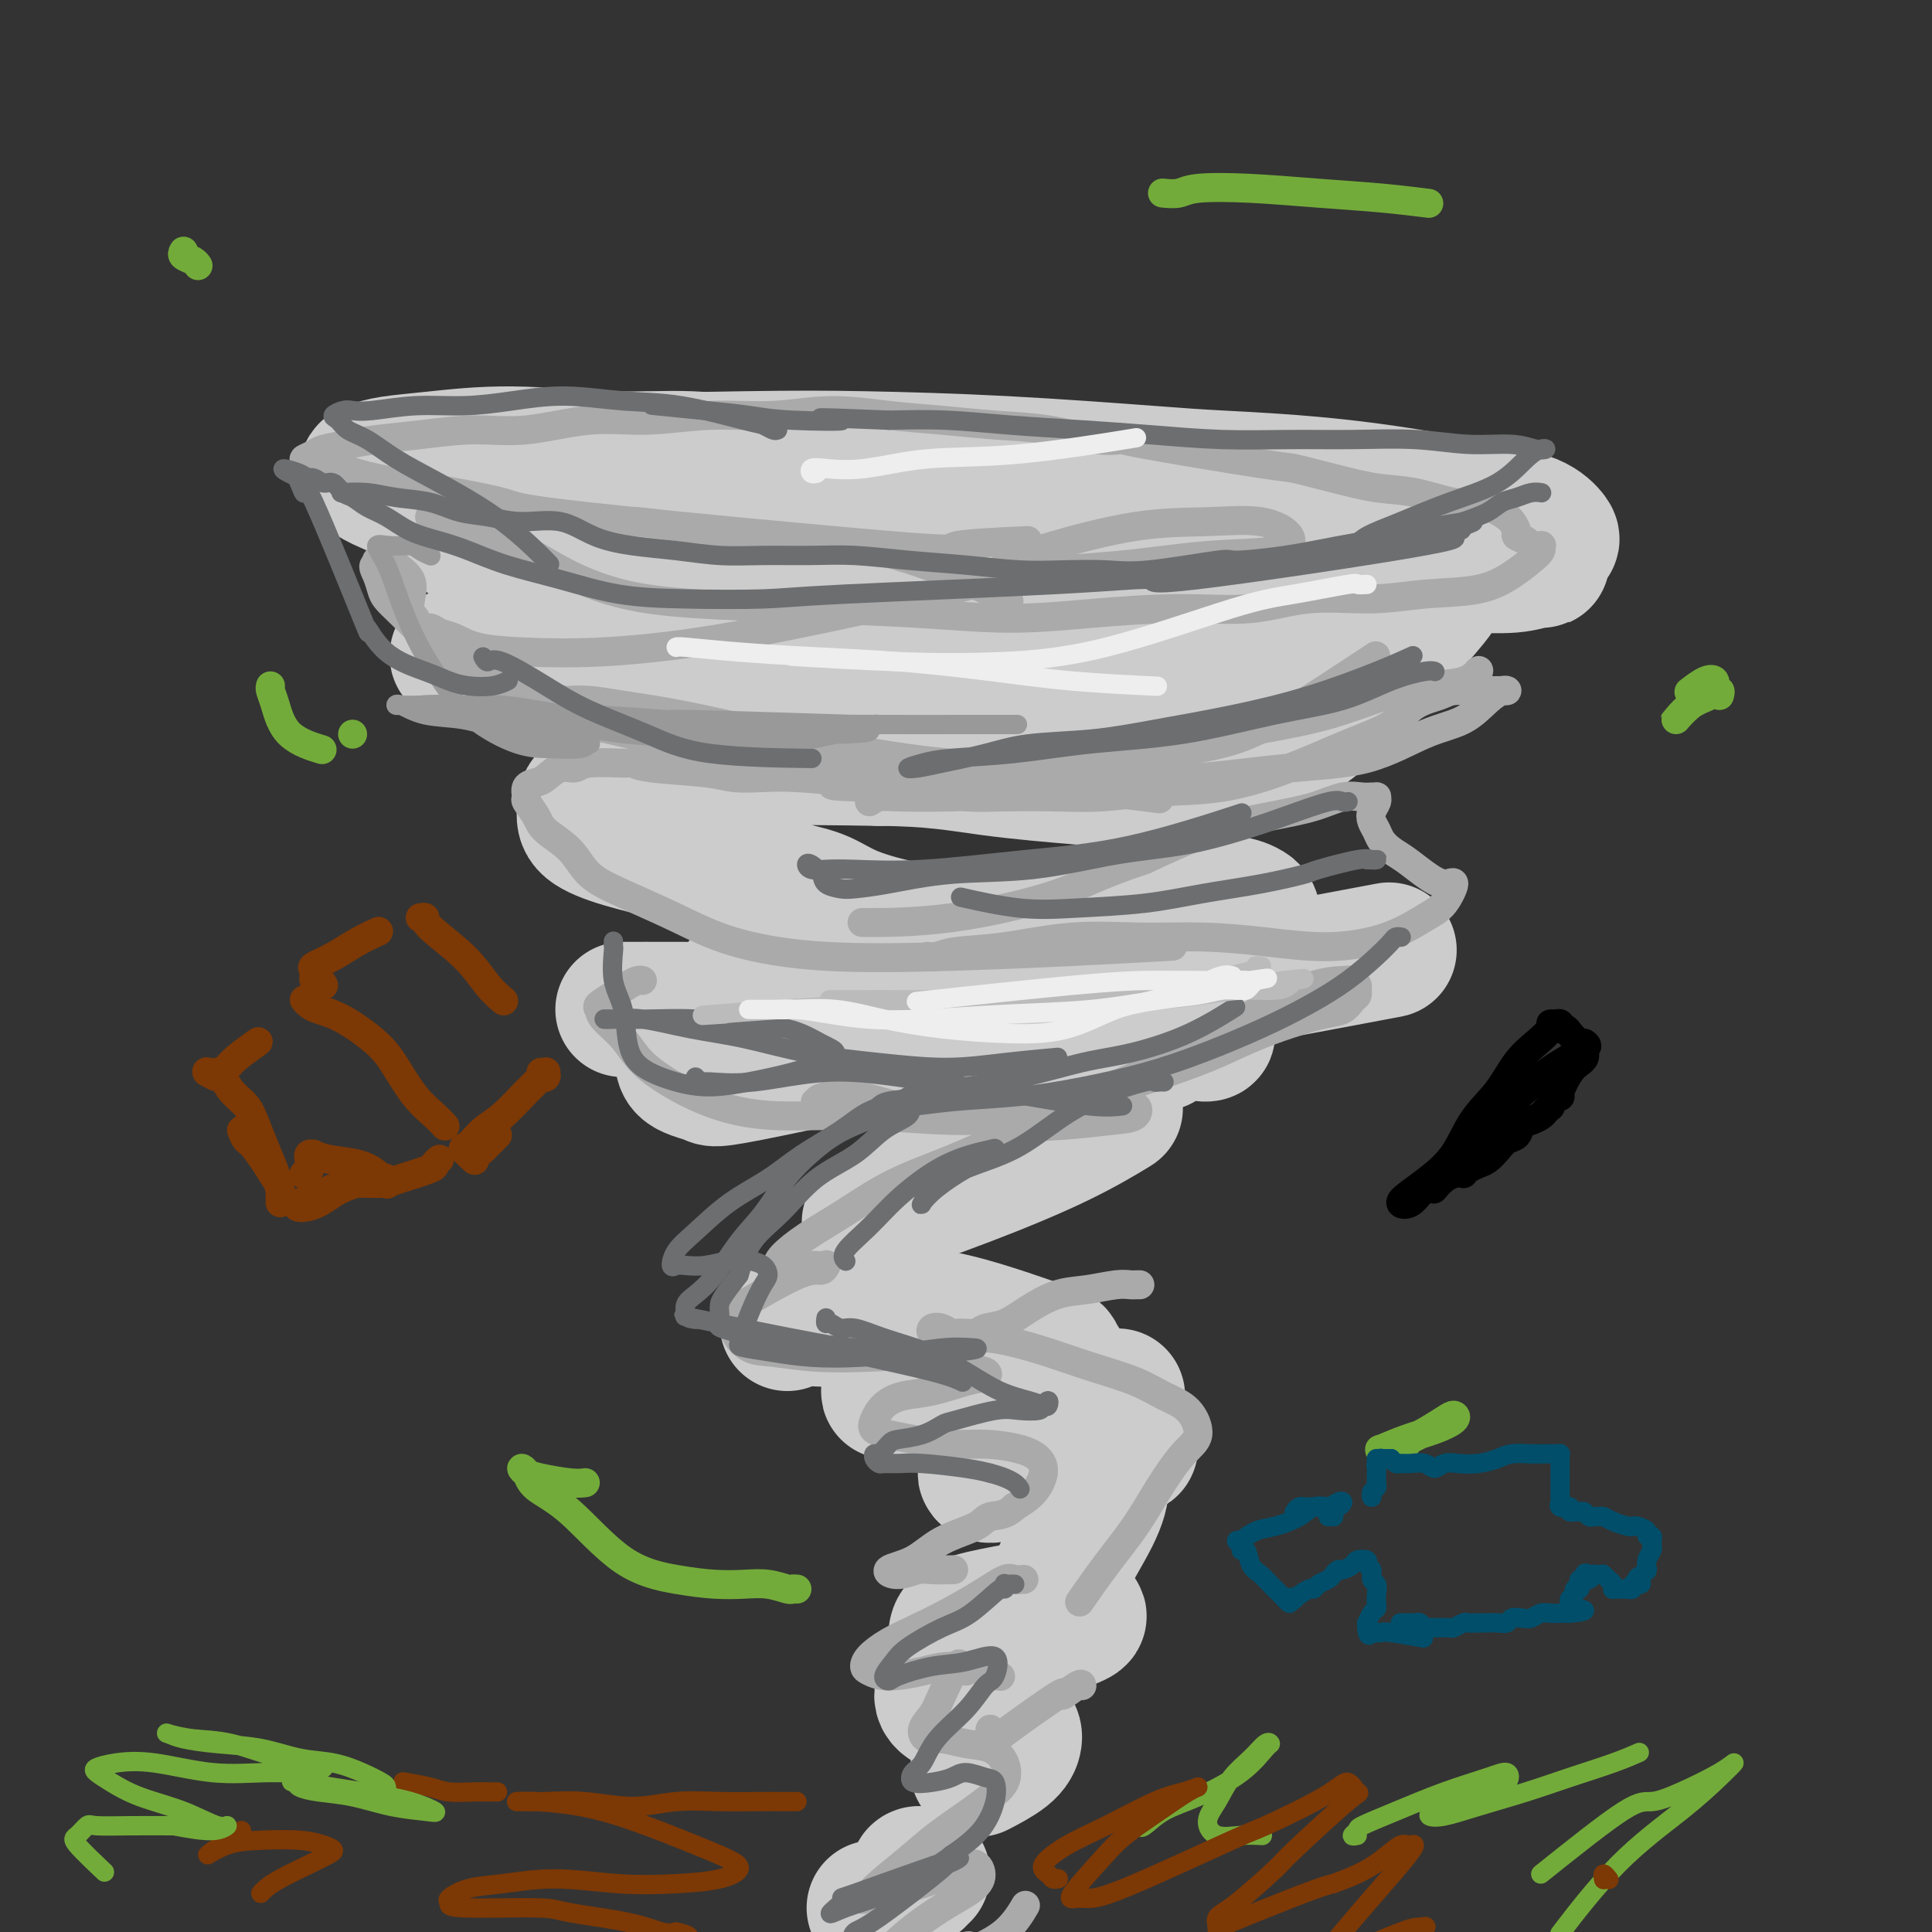 <svg viewBox='0 0 400 400' version='1.1' xmlns='http://www.w3.org/2000/svg' xmlns:xlink='http://www.w3.org/1999/xlink'><rect x="0" y="0" width="400" height="400" fill="#333333" stroke="none"/><g fill='none' stroke='rgb(204,204,204)' stroke-width='28' stroke-linecap='round' stroke-linejoin='round'><path d='M202,108c-0.202,0.218 -0.404,0.435 -2,0c-1.596,-0.435 -4.587,-1.523 -7,-2c-2.413,-0.477 -4.248,-0.342 -7,-1c-2.752,-0.658 -6.420,-2.108 -10,-3c-3.580,-0.892 -7.072,-1.224 -10,-2c-2.928,-0.776 -5.291,-1.995 -9,-3c-3.709,-1.005 -8.764,-1.797 -14,-2c-5.236,-0.203 -10.653,0.183 -17,0c-6.347,-0.183 -13.626,-0.937 -20,-1c-6.374,-0.063 -11.845,0.563 -16,1c-4.155,0.437 -6.994,0.684 -9,1c-2.006,0.316 -3.178,0.699 -4,1c-0.822,0.301 -1.295,0.519 -1,1c0.295,0.481 1.357,1.224 3,2c1.643,0.776 3.866,1.586 6,3c2.134,1.414 4.178,3.432 8,6c3.822,2.568 9.420,5.688 16,8c6.580,2.312 14.140,3.818 23,5c8.860,1.182 19.020,2.040 29,2c9.980,-0.040 19.780,-0.979 30,-2c10.220,-1.021 20.861,-2.124 31,-3c10.139,-0.876 19.777,-1.526 29,-2c9.223,-0.474 18.029,-0.771 26,-1c7.971,-0.229 15.105,-0.388 21,-1c5.895,-0.612 10.552,-1.676 14,-2c3.448,-0.324 5.686,0.093 7,0c1.314,-0.093 1.703,-0.695 2,-1c0.297,-0.305 0.503,-0.313 0,-1c-0.503,-0.687 -1.715,-2.053 -4,-3c-2.285,-0.947 -5.642,-1.473 -9,-2'/><path d='M308,106c-7.144,-1.793 -18.503,-3.776 -29,-5c-10.497,-1.224 -20.131,-1.688 -26,-2c-5.869,-0.312 -7.974,-0.474 -15,-1c-7.026,-0.526 -18.975,-1.418 -30,-2c-11.025,-0.582 -21.128,-0.853 -29,-1c-7.872,-0.147 -13.515,-0.170 -25,0c-11.485,0.170 -28.814,0.533 -38,1c-9.186,0.467 -10.230,1.040 -12,1c-1.770,-0.040 -4.267,-0.691 -5,-1c-0.733,-0.309 0.296,-0.277 1,0c0.704,0.277 1.081,0.797 2,1c0.919,0.203 2.378,0.087 5,0c2.622,-0.087 6.406,-0.146 11,0c4.594,0.146 9.996,0.497 19,1c9.004,0.503 21.609,1.157 34,2c12.391,0.843 24.567,1.875 37,3c12.433,1.125 25.122,2.344 37,4c11.878,1.656 22.943,3.749 32,5c9.057,1.251 16.104,1.659 22,2c5.896,0.341 10.641,0.613 14,1c3.359,0.387 5.332,0.889 6,1c0.668,0.111 0.032,-0.169 -1,0c-1.032,0.169 -2.459,0.785 -5,1c-2.541,0.215 -6.195,0.028 -12,0c-5.805,-0.028 -13.762,0.103 -22,0c-8.238,-0.103 -16.757,-0.439 -25,0c-8.243,0.439 -16.209,1.654 -24,3c-7.791,1.346 -15.405,2.824 -23,4c-7.595,1.176 -15.170,2.050 -23,3c-7.830,0.950 -15.915,1.975 -24,3'/><path d='M160,130c-18.912,2.150 -19.191,1.025 -24,1c-4.809,-0.025 -14.149,1.051 -21,2c-6.851,0.949 -11.214,1.770 -14,2c-2.786,0.230 -3.994,-0.133 -5,0c-1.006,0.133 -1.811,0.762 -1,1c0.811,0.238 3.239,0.084 5,0c1.761,-0.084 2.854,-0.100 4,0c1.146,0.100 2.346,0.315 7,1c4.654,0.685 12.764,1.839 22,4c9.236,2.161 19.600,5.330 29,8c9.400,2.670 17.837,4.841 31,7c13.163,2.159 31.051,4.307 39,5c7.949,0.693 5.959,-0.068 9,-1c3.041,-0.932 11.114,-2.036 16,-4c4.886,-1.964 6.583,-4.788 7,-6c0.417,-1.212 -0.448,-0.812 -2,-1c-1.552,-0.188 -3.791,-0.965 -8,-1c-4.209,-0.035 -10.389,0.671 -18,2c-7.611,1.329 -16.653,3.279 -25,4c-8.347,0.721 -15.998,0.211 -23,0c-7.002,-0.211 -13.354,-0.123 -19,0c-5.646,0.123 -10.586,0.280 -14,0c-3.414,-0.280 -5.304,-0.999 -6,-1c-0.696,-0.001 -0.199,0.714 0,1c0.199,0.286 0.099,0.143 0,0'/><path d='M154,203c0.476,-0.008 0.952,-0.016 1,0c0.048,0.016 -0.331,0.055 1,0c1.331,-0.055 4.372,-0.206 10,0c5.628,0.206 13.845,0.767 22,1c8.155,0.233 16.250,0.139 24,1c7.750,0.861 15.156,2.679 21,4c5.844,1.321 10.127,2.145 13,3c2.873,0.855 4.335,1.741 4,2c-0.335,0.259 -2.469,-0.109 -5,-1c-2.531,-0.891 -5.459,-2.305 -10,-3c-4.541,-0.695 -10.694,-0.669 -16,-1c-5.306,-0.331 -9.765,-1.017 -15,-1c-5.235,0.017 -11.245,0.737 -18,1c-6.755,0.263 -14.256,0.071 -20,0c-5.744,-0.071 -9.730,-0.019 -14,0c-4.270,0.019 -8.822,0.005 -12,0c-3.178,-0.005 -4.980,-0.001 -7,0c-2.020,0.001 -4.258,-0.001 -4,0c0.258,0.001 3.013,0.007 4,0c0.987,-0.007 0.205,-0.025 2,0c1.795,0.025 6.168,0.095 11,0c4.832,-0.095 10.125,-0.355 17,0c6.875,0.355 15.332,1.325 24,2c8.668,0.675 17.546,1.054 25,2c7.454,0.946 13.483,2.458 18,3c4.517,0.542 7.524,0.114 9,0c1.476,-0.114 1.423,0.085 1,0c-0.423,-0.085 -1.217,-0.456 -3,-1c-1.783,-0.544 -4.557,-1.262 -10,-2c-5.443,-0.738 -13.555,-1.497 -22,-2c-8.445,-0.503 -17.222,-0.752 -26,-1'/><path d='M179,210c-13.369,-0.773 -16.793,0.293 -21,1c-4.207,0.707 -9.198,1.055 -12,2c-2.802,0.945 -3.415,2.485 -4,4c-0.585,1.515 -1.144,3.003 0,4c1.144,0.997 3.990,1.502 5,2c1.010,0.498 0.186,0.988 19,-3c18.814,-3.988 57.268,-12.452 75,-16c17.732,-3.548 14.743,-2.178 16,-2c1.257,0.178 6.762,-0.837 13,-2c6.238,-1.163 13.211,-2.475 16,-3c2.789,-0.525 1.395,-0.262 0,0'/><path d='M163,274c0.254,-0.410 0.507,-0.820 1,-1c0.493,-0.180 1.225,-0.130 4,0c2.775,0.130 7.593,0.340 12,0c4.407,-0.340 8.404,-1.228 15,0c6.596,1.228 15.790,4.574 20,6c4.210,1.426 3.434,0.932 4,2c0.566,1.068 2.472,3.698 3,5c0.528,1.302 -0.323,1.275 -2,1c-1.677,-0.275 -4.181,-0.798 -7,-1c-2.819,-0.202 -5.954,-0.084 -9,0c-3.046,0.084 -6.002,0.133 -9,0c-2.998,-0.133 -6.036,-0.447 -8,0c-1.964,0.447 -2.853,1.655 -3,2c-0.147,0.345 0.447,-0.174 2,0c1.553,0.174 4.065,1.040 8,2c3.935,0.960 9.295,2.015 15,3c5.705,0.985 11.756,1.900 16,3c4.244,1.100 6.681,2.386 8,3c1.319,0.614 1.518,0.556 0,1c-1.518,0.444 -4.755,1.389 -7,2c-2.245,0.611 -3.499,0.889 -4,1c-0.501,0.111 -0.251,0.056 0,0'/><path d='M198,338c0.010,-0.047 0.020,-0.094 0,0c-0.020,0.094 -0.069,0.330 0,0c0.069,-0.330 0.257,-1.225 2,-2c1.743,-0.775 5.042,-1.432 8,-2c2.958,-0.568 5.577,-1.049 8,-1c2.423,0.049 4.652,0.628 6,1c1.348,0.372 1.816,0.535 1,1c-0.816,0.465 -2.917,1.230 -5,2c-2.083,0.770 -4.147,1.544 -7,3c-2.853,1.456 -6.493,3.594 -9,5c-2.507,1.406 -3.879,2.081 -5,3c-1.121,0.919 -1.989,2.080 -2,3c-0.011,0.920 0.835,1.597 2,2c1.165,0.403 2.649,0.533 4,1c1.351,0.467 2.568,1.271 4,2c1.432,0.729 3.080,1.383 4,2c0.920,0.617 1.113,1.196 1,2c-0.113,0.804 -0.530,1.832 -2,3c-1.470,1.168 -3.991,2.477 -5,3c-1.009,0.523 -0.504,0.262 0,0'/><path d='M190,389c-0.111,-0.422 -0.222,-0.844 0,-1c0.222,-0.156 0.778,-0.044 1,0c0.222,0.044 0.111,0.022 0,0'/><path d='M181,395c0.422,-0.111 0.844,-0.222 1,0c0.156,0.222 0.044,0.778 0,1c-0.044,0.222 -0.022,0.111 0,0'/><path d='M219,337c0.230,-0.487 0.460,-0.974 0,-1c-0.460,-0.026 -1.609,0.410 -2,0c-0.391,-0.410 -0.023,-1.666 0,-2c0.023,-0.334 -0.300,0.255 0,-1c0.300,-1.255 1.221,-4.354 3,-8c1.779,-3.646 4.414,-7.839 6,-11c1.586,-3.161 2.123,-5.290 2,-7c-0.123,-1.710 -0.907,-3.001 -2,-4c-1.093,-0.999 -2.494,-1.704 -4,-2c-1.506,-0.296 -3.117,-0.181 -5,0c-1.883,0.181 -4.039,0.427 -6,1c-1.961,0.573 -3.728,1.473 -5,2c-1.272,0.527 -2.048,0.683 -2,1c0.048,0.317 0.920,0.796 3,0c2.080,-0.796 5.368,-2.868 10,-6c4.632,-3.132 10.609,-7.323 13,-9c2.391,-1.677 1.195,-0.838 0,0'/><path d='M180,253c0.438,-0.326 0.875,-0.652 1,-1c0.125,-0.348 -0.063,-0.718 3,-2c3.063,-1.282 9.378,-3.478 16,-6c6.622,-2.522 13.552,-5.371 19,-8c5.448,-2.629 9.414,-5.037 11,-6c1.586,-0.963 0.793,-0.482 0,0'/><path d='M233,219c1.149,-0.320 2.298,-0.639 0,0c-2.298,0.639 -8.044,2.238 -11,3c-2.956,0.762 -3.124,0.689 -5,1c-1.876,0.311 -5.460,1.007 -9,2c-3.540,0.993 -7.036,2.285 -8,2c-0.964,-0.285 0.603,-2.145 2,-3c1.397,-0.855 2.624,-0.704 6,-2c3.376,-1.296 8.901,-4.038 15,-7c6.099,-2.962 12.773,-6.144 18,-9c5.227,-2.856 9.008,-5.387 12,-8c2.992,-2.613 5.194,-5.307 6,-7c0.806,-1.693 0.216,-2.384 -1,-3c-1.216,-0.616 -3.057,-1.159 -5,-1c-1.943,0.159 -3.989,1.018 -7,2c-3.011,0.982 -6.986,2.086 -12,3c-5.014,0.914 -11.067,1.636 -17,2c-5.933,0.364 -11.748,0.369 -17,0c-5.252,-0.369 -9.943,-1.112 -14,-2c-4.057,-0.888 -7.480,-1.921 -10,-3c-2.520,-1.079 -4.138,-2.203 -6,-3c-1.862,-0.797 -3.967,-1.266 -7,-2c-3.033,-0.734 -6.995,-1.733 -11,-3c-4.005,-1.267 -8.054,-2.804 -12,-4c-3.946,-1.196 -7.787,-2.052 -11,-3c-3.213,-0.948 -5.796,-1.986 -7,-3c-1.204,-1.014 -1.029,-2.002 -1,-3c0.029,-0.998 -0.089,-2.005 1,-3c1.089,-0.995 3.385,-1.978 6,-3c2.615,-1.022 5.550,-2.083 10,-3c4.450,-0.917 10.414,-1.691 18,-2c7.586,-0.309 16.793,-0.155 26,0'/><path d='M182,157c11.037,0.041 16.628,1.145 23,2c6.372,0.855 13.525,1.463 20,2c6.475,0.537 12.271,1.005 18,0c5.729,-1.005 11.390,-3.483 16,-5c4.610,-1.517 8.168,-2.073 15,-8c6.832,-5.927 16.937,-17.224 21,-22c4.063,-4.776 2.083,-3.032 2,-4c-0.083,-0.968 1.731,-4.649 3,-7c1.269,-2.351 1.993,-3.372 3,-4c1.007,-0.628 2.296,-0.864 3,-1c0.704,-0.136 0.823,-0.174 1,0c0.177,0.174 0.413,0.559 0,1c-0.413,0.441 -1.474,0.937 -3,2c-1.526,1.063 -3.516,2.693 -5,4c-1.484,1.307 -2.462,2.290 -4,3c-1.538,0.710 -3.637,1.147 -6,2c-2.363,0.853 -4.990,2.123 -8,3c-3.010,0.877 -6.403,1.361 -11,2c-4.597,0.639 -10.399,1.433 -17,2c-6.601,0.567 -14.002,0.906 -21,1c-6.998,0.094 -13.595,-0.057 -20,0c-6.405,0.057 -12.619,0.321 -18,0c-5.381,-0.321 -9.929,-1.228 -14,-2c-4.071,-0.772 -7.665,-1.408 -11,-2c-3.335,-0.592 -6.409,-1.140 -9,-2c-2.591,-0.860 -4.697,-2.032 -7,-3c-2.303,-0.968 -4.803,-1.734 -7,-2c-2.197,-0.266 -4.092,-0.033 -6,0c-1.908,0.033 -3.831,-0.133 -5,0c-1.169,0.133 -1.585,0.567 -2,1'/><path d='M133,120c-2.071,0.321 -0.750,0.625 0,1c0.750,0.375 0.929,0.821 1,1c0.071,0.179 0.036,0.089 0,0'/></g>
<g fill='none' stroke='rgb(170,170,170)' stroke-width='6' stroke-linecap='round' stroke-linejoin='round'><path d='M89,107c0.017,-0.005 0.034,-0.011 0,0c-0.034,0.011 -0.119,0.038 0,0c0.119,-0.038 0.442,-0.142 1,0c0.558,0.142 1.350,0.531 3,1c1.650,0.469 4.158,1.018 7,2c2.842,0.982 6.019,2.396 9,4c2.981,1.604 5.765,3.399 9,5c3.235,1.601 6.920,3.008 11,4c4.080,0.992 8.553,1.570 15,2c6.447,0.430 14.868,0.714 23,1c8.132,0.286 15.977,0.576 23,1c7.023,0.424 13.226,0.981 19,1c5.774,0.019 11.121,-0.502 17,-1c5.879,-0.498 12.289,-0.974 18,-1c5.711,-0.026 10.721,0.398 15,0c4.279,-0.398 7.827,-1.618 12,-2c4.173,-0.382 8.970,0.074 13,0c4.030,-0.074 7.294,-0.678 11,-1c3.706,-0.322 7.854,-0.363 11,-1c3.146,-0.637 5.290,-1.870 7,-3c1.710,-1.130 2.987,-2.159 4,-3c1.013,-0.841 1.762,-1.496 2,-2c0.238,-0.504 -0.035,-0.856 0,-1c0.035,-0.144 0.378,-0.079 0,0c-0.378,0.079 -1.477,0.172 -2,0c-0.523,-0.172 -0.469,-0.610 -1,-1c-0.531,-0.390 -1.648,-0.733 -2,-1c-0.352,-0.267 0.059,-0.456 0,-1c-0.059,-0.544 -0.588,-1.441 -1,-2c-0.412,-0.559 -0.706,-0.779 -1,-1'/><path d='M312,107c-2.529,-1.792 -5.351,-2.773 -7,-3c-1.649,-0.227 -2.124,0.300 -4,0c-1.876,-0.300 -5.154,-1.425 -8,-2c-2.846,-0.575 -5.262,-0.599 -8,-1c-2.738,-0.401 -5.799,-1.180 -9,-2c-3.201,-0.820 -6.543,-1.682 -8,-2c-1.457,-0.318 -1.028,-0.092 -7,-1c-5.972,-0.908 -18.343,-2.950 -24,-4c-5.657,-1.050 -4.599,-1.108 -5,-1c-0.401,0.108 -2.261,0.380 -5,0c-2.739,-0.380 -6.356,-1.413 -10,-2c-3.644,-0.587 -7.315,-0.728 -11,-1c-3.685,-0.272 -7.382,-0.677 -11,-1c-3.618,-0.323 -7.156,-0.566 -11,-1c-3.844,-0.434 -7.996,-1.061 -12,-1c-4.004,0.061 -7.862,0.809 -12,1c-4.138,0.191 -8.555,-0.174 -13,0c-4.445,0.174 -8.916,0.887 -13,1c-4.084,0.113 -7.781,-0.373 -12,0c-4.219,0.373 -8.959,1.605 -13,2c-4.041,0.395 -7.384,-0.049 -11,0c-3.616,0.049 -7.506,0.590 -11,1c-3.494,0.410 -6.590,0.688 -9,1c-2.410,0.312 -4.132,0.658 -6,1c-1.868,0.342 -3.882,0.680 -5,1c-1.118,0.320 -1.341,0.622 -2,1c-0.659,0.378 -1.754,0.833 -2,1c-0.246,0.167 0.358,0.048 1,0c0.642,-0.048 1.321,-0.024 2,0'/><path d='M66,95c1.287,0.353 3.006,1.235 5,2c1.994,0.765 4.264,1.415 7,2c2.736,0.585 5.938,1.107 11,2c5.062,0.893 11.982,2.159 15,3c3.018,0.841 2.132,1.259 18,3c15.868,1.741 48.490,4.807 63,6c14.510,1.193 10.906,0.514 13,0c2.094,-0.514 9.884,-0.861 13,-1c3.116,-0.139 1.558,-0.069 0,0'/><path d='M131,108c-0.170,-0.059 -0.340,-0.117 1,0c1.340,0.117 4.189,0.410 8,1c3.811,0.590 8.585,1.476 15,2c6.415,0.524 14.472,0.687 22,2c7.528,1.313 14.527,3.777 20,6c5.473,2.223 9.421,4.207 11,5c1.579,0.793 0.790,0.397 0,0'/><path d='M208,117c0.154,-0.339 0.308,-0.679 1,-1c0.692,-0.321 1.922,-0.624 3,-1c1.078,-0.376 2.003,-0.824 6,-2c3.997,-1.176 11.066,-3.079 17,-4c5.934,-0.921 10.732,-0.862 15,-1c4.268,-0.138 8.006,-0.475 11,0c2.994,0.475 5.243,1.763 6,3c0.757,1.237 0.020,2.423 -3,3c-3.020,0.577 -8.323,0.544 -14,1c-5.677,0.456 -11.726,1.399 -18,2c-6.274,0.601 -12.772,0.858 -20,2c-7.228,1.142 -15.185,3.168 -23,5c-7.815,1.832 -15.489,3.470 -23,5c-7.511,1.530 -14.858,2.953 -22,4c-7.142,1.047 -14.077,1.718 -20,2c-5.923,0.282 -10.832,0.177 -15,0c-4.168,-0.177 -7.593,-0.424 -10,-1c-2.407,-0.576 -3.797,-1.482 -5,-2c-1.203,-0.518 -2.221,-0.648 -3,-1c-0.779,-0.352 -1.320,-0.925 -2,-1c-0.680,-0.075 -1.500,0.350 -2,0c-0.500,-0.350 -0.681,-1.473 -1,-2c-0.319,-0.527 -0.777,-0.457 -1,-1c-0.223,-0.543 -0.210,-1.701 0,-3c0.210,-1.299 0.617,-2.741 0,-4c-0.617,-1.259 -2.256,-2.335 -3,-3c-0.744,-0.665 -0.591,-0.921 -1,-1c-0.409,-0.079 -1.379,0.017 -2,0c-0.621,-0.017 -0.892,-0.148 -1,0c-0.108,0.148 -0.054,0.574 0,1'/><path d='M78,117c-1.135,-0.169 -0.472,0.910 0,2c0.472,1.090 0.755,2.192 1,3c0.245,0.808 0.454,1.323 1,2c0.546,0.677 1.431,1.515 4,4c2.569,2.485 6.822,6.618 8,8c1.178,1.382 -0.720,0.014 4,2c4.720,1.986 16.057,7.328 22,10c5.943,2.672 6.490,2.675 8,3c1.510,0.325 3.982,0.974 9,2c5.018,1.026 12.582,2.430 26,4c13.418,1.570 32.689,3.308 41,4c8.311,0.692 5.661,0.340 11,1c5.339,0.660 18.668,2.331 24,3c5.332,0.669 2.666,0.334 0,0'/><path d='M180,166c0.615,-0.419 1.229,-0.837 2,-1c0.771,-0.163 1.698,-0.070 4,0c2.302,0.070 5.981,0.117 11,0c5.019,-0.117 11.380,-0.399 17,-1c5.620,-0.601 10.500,-1.523 16,-2c5.500,-0.477 11.622,-0.510 18,-1c6.378,-0.490 13.014,-1.437 19,-2c5.986,-0.563 11.323,-0.743 16,-2c4.677,-1.257 8.693,-3.591 12,-5c3.307,-1.409 5.903,-1.894 8,-3c2.097,-1.106 3.695,-2.832 5,-4c1.305,-1.168 2.319,-1.777 3,-2c0.681,-0.223 1.031,-0.061 1,0c-0.031,0.061 -0.442,0.019 -1,0c-0.558,-0.019 -1.261,-0.015 -2,0c-0.739,0.015 -1.513,0.040 -3,0c-1.487,-0.040 -3.687,-0.147 -5,0c-1.313,0.147 -1.737,0.548 -3,1c-1.263,0.452 -3.363,0.955 -5,2c-1.637,1.045 -2.811,2.633 -5,4c-2.189,1.367 -5.394,2.514 -9,4c-3.606,1.486 -7.615,3.312 -12,5c-4.385,1.688 -9.147,3.237 -14,4c-4.853,0.763 -9.798,0.741 -14,1c-4.202,0.259 -7.660,0.798 -11,1c-3.340,0.202 -6.561,0.065 -10,0c-3.439,-0.065 -7.097,-0.059 -10,0c-2.903,0.059 -5.051,0.170 -8,0c-2.949,-0.170 -6.700,-0.620 -10,-1c-3.300,-0.380 -6.150,-0.690 -9,-1'/><path d='M181,163c-12.556,-0.167 -7.948,-0.584 -8,-1c-0.052,-0.416 -4.766,-0.832 -8,-1c-3.234,-0.168 -4.989,-0.087 -7,0c-2.011,0.087 -4.277,0.181 -6,0c-1.723,-0.181 -2.902,-0.638 -6,-1c-3.098,-0.362 -8.113,-0.629 -11,-1c-2.887,-0.371 -3.644,-0.847 -4,-1c-0.356,-0.153 -0.312,0.018 -2,0c-1.688,-0.018 -5.109,-0.226 -7,0c-1.891,0.226 -2.252,0.885 -3,1c-0.748,0.115 -1.885,-0.316 -3,0c-1.115,0.316 -2.210,1.378 -3,2c-0.790,0.622 -1.277,0.803 -2,1c-0.723,0.197 -1.683,0.411 -2,1c-0.317,0.589 0.008,1.552 0,2c-0.008,0.448 -0.349,0.381 0,1c0.349,0.619 1.389,1.925 2,3c0.611,1.075 0.792,1.921 2,3c1.208,1.079 3.444,2.392 5,4c1.556,1.608 2.432,3.510 4,5c1.568,1.490 3.828,2.568 7,4c3.172,1.432 7.257,3.218 11,5c3.743,1.782 7.146,3.560 12,5c4.854,1.440 11.160,2.543 19,3c7.840,0.457 17.215,0.267 26,0c8.785,-0.267 16.981,-0.610 25,-1c8.019,-0.390 15.863,-0.826 19,-1c3.137,-0.174 1.569,-0.087 0,0'/><path d='M192,198c0.606,0.099 1.213,0.199 2,0c0.787,-0.199 1.755,-0.695 4,-1c2.245,-0.305 5.767,-0.419 10,-1c4.233,-0.581 9.176,-1.629 14,-2c4.824,-0.371 9.530,-0.065 14,0c4.470,0.065 8.706,-0.111 13,0c4.294,0.111 8.648,0.510 13,1c4.352,0.490 8.702,1.072 13,1c4.298,-0.072 8.545,-0.799 12,-2c3.455,-1.201 6.119,-2.877 8,-4c1.881,-1.123 2.979,-1.694 4,-3c1.021,-1.306 1.967,-3.347 2,-4c0.033,-0.653 -0.845,0.082 -2,0c-1.155,-0.082 -2.585,-0.980 -4,-2c-1.415,-1.020 -2.813,-2.160 -4,-3c-1.187,-0.840 -2.161,-1.380 -3,-2c-0.839,-0.620 -1.541,-1.322 -2,-2c-0.459,-0.678 -0.673,-1.334 -1,-2c-0.327,-0.666 -0.766,-1.341 -1,-2c-0.234,-0.659 -0.261,-1.301 0,-2c0.261,-0.699 0.811,-1.455 1,-2c0.189,-0.545 0.015,-0.880 0,-1c-0.015,-0.120 0.127,-0.026 0,0c-0.127,0.026 -0.524,-0.015 -1,0c-0.476,0.015 -1.030,0.088 -2,0c-0.970,-0.088 -2.357,-0.336 -4,0c-1.643,0.336 -3.544,1.255 -6,2c-2.456,0.745 -5.469,1.316 -9,2c-3.531,0.684 -7.580,1.481 -12,3c-4.420,1.519 -9.210,3.759 -14,6'/><path d='M237,178c-9.976,3.309 -12.416,5.083 -18,7c-5.584,1.917 -14.311,3.978 -22,5c-7.689,1.022 -14.340,1.006 -17,1c-2.660,-0.006 -1.330,-0.003 0,0'/><path d='M133,203c-0.263,-0.067 -0.526,-0.135 -1,0c-0.474,0.135 -1.160,0.471 -2,1c-0.840,0.529 -1.834,1.249 -3,2c-1.166,0.751 -2.502,1.533 -3,2c-0.498,0.467 -0.156,0.620 0,1c0.156,0.380 0.126,0.987 1,2c0.874,1.013 2.650,2.433 4,4c1.350,1.567 2.272,3.280 4,5c1.728,1.720 4.262,3.447 7,5c2.738,1.553 5.682,2.934 9,4c3.318,1.066 7.011,1.818 12,2c4.989,0.182 11.273,-0.205 18,0c6.727,0.205 13.897,1.004 20,1c6.103,-0.004 11.138,-0.810 16,-2c4.862,-1.190 9.551,-2.763 15,-5c5.449,-2.237 11.659,-5.136 17,-8c5.341,-2.864 9.813,-5.693 14,-8c4.187,-2.307 8.088,-4.094 11,-5c2.912,-0.906 4.833,-0.933 6,-1c1.167,-0.067 1.578,-0.174 2,0c0.422,0.174 0.854,0.628 1,1c0.146,0.372 0.005,0.662 0,1c-0.005,0.338 0.126,0.723 0,1c-0.126,0.277 -0.509,0.447 -1,1c-0.491,0.553 -1.092,1.491 -2,2c-0.908,0.509 -2.125,0.589 -4,1c-1.875,0.411 -4.410,1.151 -7,2c-2.590,0.849 -5.236,1.805 -8,3c-2.764,1.195 -5.647,2.627 -9,4c-3.353,1.373 -7.177,2.686 -11,4'/><path d='M239,223c-8.434,2.972 -10.018,3.401 -14,4c-3.982,0.599 -10.363,1.369 -17,2c-6.637,0.631 -13.532,1.125 -19,1c-5.468,-0.125 -9.511,-0.867 -12,-1c-2.489,-0.133 -3.424,0.343 -4,0c-0.576,-0.343 -0.793,-1.507 -1,-2c-0.207,-0.493 -0.403,-0.316 -1,0c-0.597,0.316 -1.596,0.770 -2,1c-0.404,0.230 -0.212,0.235 0,0c0.212,-0.235 0.445,-0.711 2,-1c1.555,-0.289 4.431,-0.392 7,0c2.569,0.392 4.829,1.279 8,2c3.171,0.721 7.252,1.278 11,2c3.748,0.722 7.161,1.611 11,2c3.839,0.389 8.103,0.278 12,0c3.897,-0.278 7.425,-0.724 10,-1c2.575,-0.276 4.196,-0.382 5,-1c0.804,-0.618 0.790,-1.748 0,-2c-0.790,-0.252 -2.357,0.373 -5,1c-2.643,0.627 -6.364,1.254 -10,2c-3.636,0.746 -7.188,1.609 -11,3c-3.812,1.391 -7.883,3.310 -12,5c-4.117,1.690 -8.281,3.150 -12,5c-3.719,1.850 -6.994,4.089 -10,6c-3.006,1.911 -5.744,3.493 -8,5c-2.256,1.507 -4.030,2.940 -5,4c-0.970,1.060 -1.136,1.748 -1,2c0.136,0.252 0.575,0.068 1,0c0.425,-0.068 0.836,-0.019 2,0c1.164,0.019 3.082,0.010 5,0'/><path d='M169,262c1.529,0.328 1.851,0.149 2,0c0.149,-0.149 0.126,-0.267 0,0c-0.126,0.267 -0.355,0.920 -1,1c-0.645,0.080 -1.706,-0.413 -5,1c-3.294,1.413 -8.822,4.731 -11,6c-2.178,1.269 -1.007,0.487 -1,1c0.007,0.513 -1.150,2.320 -1,4c0.150,1.680 1.607,3.233 3,4c1.393,0.767 2.721,0.748 5,1c2.279,0.252 5.507,0.774 9,1c3.493,0.226 7.250,0.155 11,0c3.750,-0.155 7.493,-0.393 11,0c3.507,0.393 6.779,1.419 9,2c2.221,0.581 3.393,0.718 4,1c0.607,0.282 0.651,0.707 0,1c-0.651,0.293 -1.995,0.452 -4,1c-2.005,0.548 -4.669,1.484 -7,2c-2.331,0.516 -4.329,0.610 -6,1c-1.671,0.390 -3.014,1.074 -4,2c-0.986,0.926 -1.616,2.094 -2,3c-0.384,0.906 -0.521,1.548 0,2c0.521,0.452 1.700,0.712 3,1c1.300,0.288 2.723,0.604 5,1c2.277,0.396 5.410,0.870 8,1c2.590,0.130 4.637,-0.086 7,0c2.363,0.086 5.042,0.473 7,1c1.958,0.527 3.195,1.193 4,2c0.805,0.807 1.178,1.756 1,3c-0.178,1.244 -0.908,2.784 -2,4c-1.092,1.216 -2.546,2.108 -4,3'/><path d='M210,312c-1.818,1.912 -3.862,1.692 -5,2c-1.138,0.308 -1.369,1.145 -3,2c-1.631,0.855 -4.662,1.728 -7,3c-2.338,1.272 -3.982,2.943 -6,4c-2.018,1.057 -4.411,1.499 -5,2c-0.589,0.501 0.624,1.063 2,1c1.376,-0.063 2.915,-0.749 4,-1c1.085,-0.251 1.715,-0.068 3,0c1.285,0.068 3.224,0.019 4,0c0.776,-0.019 0.388,-0.010 0,0'/><path d='M212,327c-0.724,0.064 -1.448,0.127 -2,0c-0.552,-0.127 -0.934,-0.446 -2,0c-1.066,0.446 -2.818,1.656 -5,3c-2.182,1.344 -4.795,2.822 -7,4c-2.205,1.178 -4.001,2.055 -6,3c-1.999,0.945 -4.201,1.956 -6,3c-1.799,1.044 -3.196,2.119 -4,3c-0.804,0.881 -1.016,1.566 -1,2c0.016,0.434 0.258,0.616 1,1c0.742,0.384 1.982,0.968 4,1c2.018,0.032 4.814,-0.489 7,-1c2.186,-0.511 3.763,-1.013 6,-1c2.237,0.013 5.136,0.539 7,1c1.864,0.461 2.694,0.855 3,1c0.306,0.145 0.087,0.041 0,0c-0.087,-0.041 -0.044,-0.021 0,0'/><path d='M236,266c-0.362,-0.007 -0.724,-0.015 -1,0c-0.276,0.015 -0.467,0.051 -1,0c-0.533,-0.051 -1.408,-0.189 -3,0c-1.592,0.189 -3.901,0.705 -6,1c-2.099,0.295 -3.989,0.370 -6,1c-2.011,0.630 -4.142,1.815 -6,3c-1.858,1.185 -3.442,2.371 -5,3c-1.558,0.629 -3.088,0.701 -4,1c-0.912,0.299 -1.204,0.825 -2,1c-0.796,0.175 -2.095,-0.002 -3,0c-0.905,0.002 -1.415,0.181 -2,0c-0.585,-0.181 -1.245,-0.724 -2,-1c-0.755,-0.276 -1.603,-0.285 -2,0c-0.397,0.285 -0.341,0.863 0,1c0.341,0.137 0.969,-0.168 2,0c1.031,0.168 2.467,0.811 4,1c1.533,0.189 3.164,-0.074 5,0c1.836,0.074 3.876,0.484 6,1c2.124,0.516 4.333,1.136 7,2c2.667,0.864 5.792,1.971 9,3c3.208,1.029 6.498,1.980 9,3c2.502,1.020 4.214,2.107 6,3c1.786,0.893 3.645,1.590 5,3c1.355,1.410 2.206,3.532 2,5c-0.206,1.468 -1.467,2.282 -3,4c-1.533,1.718 -3.336,4.339 -5,7c-1.664,2.661 -3.188,5.363 -5,8c-1.812,2.637 -3.911,5.210 -6,8c-2.089,2.790 -4.168,5.797 -5,7c-0.832,1.203 -0.416,0.601 0,0'/><path d='M224,349c-0.038,-0.279 -0.076,-0.557 -1,0c-0.924,0.557 -2.735,1.950 -3,2c-0.265,0.050 1.015,-1.244 -1,0c-2.015,1.244 -7.324,5.027 -10,7c-2.676,1.973 -2.717,2.137 -3,2c-0.283,-0.137 -0.807,-0.575 -1,-1c-0.193,-0.425 -0.055,-0.836 0,-1c0.055,-0.164 0.028,-0.082 0,0'/><path d='M200,346c0.104,-0.464 0.208,-0.928 0,-1c-0.208,-0.072 -0.729,0.249 -1,0c-0.271,-0.249 -0.291,-1.068 -1,0c-0.709,1.068 -2.106,4.022 -3,6c-0.894,1.978 -1.287,2.978 -2,4c-0.713,1.022 -1.748,2.065 -2,3c-0.252,0.935 0.279,1.761 1,2c0.721,0.239 1.631,-0.109 3,0c1.369,0.109 3.195,0.676 5,1c1.805,0.324 3.588,0.406 5,1c1.412,0.594 2.451,1.701 3,3c0.549,1.299 0.606,2.790 0,4c-0.606,1.210 -1.877,2.140 -3,3c-1.123,0.860 -2.098,1.649 -4,3c-1.902,1.351 -4.733,3.263 -7,5c-2.267,1.737 -3.972,3.300 -6,5c-2.028,1.700 -4.380,3.536 -6,5c-1.620,1.464 -2.510,2.554 -3,3c-0.490,0.446 -0.580,0.247 0,0c0.580,-0.247 1.832,-0.541 4,-1c2.168,-0.459 5.253,-1.084 8,-2c2.747,-0.916 5.158,-2.122 7,-3c1.842,-0.878 3.117,-1.426 4,-1c0.883,0.426 1.373,1.827 1,3c-0.373,1.173 -1.611,2.118 -3,3c-1.389,0.882 -2.929,1.700 -5,3c-2.071,1.300 -4.673,3.081 -7,5c-2.327,1.919 -4.379,3.977 -6,6c-1.621,2.023 -2.810,4.012 -4,6'/><path d='M178,412c-4.145,4.206 -2.006,3.220 -1,3c1.006,-0.220 0.879,0.325 2,0c1.121,-0.325 3.489,-1.519 6,-3c2.511,-1.481 5.164,-3.249 8,-5c2.836,-1.751 5.856,-3.484 7,-4c1.144,-0.516 0.413,0.185 0,1c-0.413,0.815 -0.508,1.744 -1,2c-0.492,0.256 -1.381,-0.162 -2,0c-0.619,0.162 -0.967,0.904 -1,1c-0.033,0.096 0.251,-0.455 1,-1c0.749,-0.545 1.964,-1.084 4,-2c2.036,-0.916 4.894,-2.208 7,-4c2.106,-1.792 3.459,-4.083 4,-5c0.541,-0.917 0.271,-0.458 0,0'/><path d='M306,140c0.013,-0.437 0.026,-0.875 0,-1c-0.026,-0.125 -0.091,0.062 0,0c0.091,-0.062 0.337,-0.372 0,0c-0.337,0.372 -1.257,1.425 -3,2c-1.743,0.575 -4.307,0.671 -7,1c-2.693,0.329 -5.513,0.893 -9,2c-3.487,1.107 -7.639,2.759 -12,4c-4.361,1.241 -8.930,2.071 -14,3c-5.070,0.929 -10.642,1.957 -16,3c-5.358,1.043 -10.501,2.102 -17,3c-6.499,0.898 -14.352,1.636 -22,2c-7.648,0.364 -15.091,0.355 -21,0c-5.909,-0.355 -10.283,-1.054 -18,-2c-7.717,-0.946 -18.777,-2.137 -24,-3c-5.223,-0.863 -4.608,-1.397 -7,-2c-2.392,-0.603 -7.791,-1.276 -11,-2c-3.209,-0.724 -4.230,-1.501 -5,-2c-0.770,-0.499 -1.291,-0.722 -2,-1c-0.709,-0.278 -1.605,-0.611 -2,-1c-0.395,-0.389 -0.288,-0.834 0,-1c0.288,-0.166 0.757,-0.054 1,0c0.243,0.054 0.260,0.049 1,0c0.740,-0.049 2.203,-0.144 4,0c1.797,0.144 3.926,0.525 7,1c3.074,0.475 7.091,1.044 12,2c4.909,0.956 10.710,2.297 19,4c8.290,1.703 19.067,3.766 28,5c8.933,1.234 16.020,1.640 23,2c6.980,0.360 13.851,0.674 20,0c6.149,-0.674 11.574,-2.337 17,-4'/><path d='M248,155c8.786,-1.548 12.250,-3.417 18,-7c5.750,-3.583 13.786,-8.881 17,-11c3.214,-2.119 1.607,-1.060 0,0'/></g>
<g fill='none' stroke='rgb(0,0,0)' stroke-width='6' stroke-linecap='round' stroke-linejoin='round'><path d='M327,219c-0.030,-0.427 -0.060,-0.853 0,-1c0.060,-0.147 0.211,-0.014 0,0c-0.211,0.014 -0.783,-0.089 -1,0c-0.217,0.089 -0.079,0.372 -1,1c-0.921,0.628 -2.900,1.602 -6,4c-3.100,2.398 -7.319,6.219 -9,8c-1.681,1.781 -0.823,1.522 -2,3c-1.177,1.478 -4.388,4.692 -7,7c-2.612,2.308 -4.626,3.711 -6,5c-1.374,1.289 -2.107,2.466 -3,3c-0.893,0.534 -1.945,0.426 -2,0c-0.055,-0.426 0.887,-1.172 2,-2c1.113,-0.828 2.397,-1.740 4,-3c1.603,-1.260 3.524,-2.868 5,-5c1.476,-2.132 2.508,-4.788 4,-7c1.492,-2.212 3.443,-3.980 5,-6c1.557,-2.020 2.721,-4.292 4,-6c1.279,-1.708 2.672,-2.851 4,-4c1.328,-1.149 2.590,-2.304 3,-3c0.410,-0.696 -0.030,-0.933 0,-1c0.030,-0.067 0.532,0.036 1,0c0.468,-0.036 0.903,-0.213 1,0c0.097,0.213 -0.142,0.814 0,1c0.142,0.186 0.667,-0.043 1,0c0.333,0.043 0.474,0.358 1,1c0.526,0.642 1.436,1.612 2,2c0.564,0.388 0.782,0.194 1,0'/><path d='M328,216c1.086,0.643 0.299,0.750 0,1c-0.299,0.250 -0.112,0.641 0,1c0.112,0.359 0.150,0.685 0,1c-0.150,0.315 -0.488,0.618 -1,1c-0.512,0.382 -1.199,0.842 -2,2c-0.801,1.158 -1.716,3.013 -2,4c-0.284,0.987 0.064,1.105 0,1c-0.064,-0.105 -0.541,-0.432 -1,0c-0.459,0.432 -0.899,1.621 -1,2c-0.101,0.379 0.138,-0.054 0,0c-0.138,0.054 -0.652,0.596 -1,1c-0.348,0.404 -0.530,0.671 -1,1c-0.470,0.329 -1.228,0.721 -2,1c-0.772,0.279 -1.558,0.446 -2,1c-0.442,0.554 -0.541,1.496 -1,2c-0.459,0.504 -1.278,0.568 -2,1c-0.722,0.432 -1.346,1.230 -2,2c-0.654,0.770 -1.338,1.513 -2,2c-0.662,0.487 -1.301,0.718 -2,1c-0.699,0.282 -1.457,0.614 -2,1c-0.543,0.386 -0.869,0.824 -1,1c-0.131,0.176 -0.065,0.088 0,0'/><path d='M301,243c0.167,-0.054 0.333,-0.107 0,0c-0.333,0.107 -1.167,0.375 -2,1c-0.833,0.625 -1.667,1.607 -2,2c-0.333,0.393 -0.167,0.196 0,0'/></g>
<g fill='none' stroke='rgb(124,56,5)' stroke-width='6' stroke-linecap='round' stroke-linejoin='round'><path d='M50,234c0.309,0.788 0.619,1.576 1,2c0.381,0.424 0.834,0.483 2,2c1.166,1.517 3.045,4.493 4,6c0.955,1.507 0.986,1.545 1,2c0.014,0.455 0.012,1.326 0,2c-0.012,0.674 -0.034,1.150 0,1c0.034,-0.150 0.123,-0.925 0,-2c-0.123,-1.075 -0.459,-2.450 -1,-4c-0.541,-1.550 -1.287,-3.274 -2,-5c-0.713,-1.726 -1.394,-3.452 -2,-5c-0.606,-1.548 -1.137,-2.916 -2,-4c-0.863,-1.084 -2.060,-1.884 -3,-3c-0.940,-1.116 -1.625,-2.548 -2,-3c-0.375,-0.452 -0.442,0.075 -1,0c-0.558,-0.075 -1.608,-0.751 -2,-1c-0.392,-0.249 -0.127,-0.069 0,0c0.127,0.069 0.114,0.028 0,0c-0.114,-0.028 -0.331,-0.043 0,0c0.331,0.043 1.210,0.144 2,0c0.790,-0.144 1.490,-0.533 2,-1c0.510,-0.467 0.830,-1.010 2,-2c1.170,-0.990 3.192,-2.426 4,-3c0.808,-0.574 0.404,-0.287 0,0'/><path d='M63,207c0.298,0.337 0.596,0.675 1,1c0.404,0.325 0.915,0.638 2,1c1.085,0.362 2.745,0.772 5,2c2.255,1.228 5.105,3.275 7,5c1.895,1.725 2.834,3.128 4,5c1.166,1.872 2.560,4.213 4,6c1.440,1.787 2.926,3.020 4,4c1.074,0.980 1.735,1.709 2,2c0.265,0.291 0.132,0.146 0,0'/><path d='M91,240c-0.467,0.362 -0.935,0.723 -1,1c-0.065,0.277 0.272,0.468 -1,1c-1.272,0.532 -4.153,1.403 -6,2c-1.847,0.597 -2.659,0.919 -4,1c-1.341,0.081 -3.210,-0.079 -5,0c-1.790,0.079 -3.501,0.398 -5,1c-1.499,0.602 -2.785,1.487 -4,2c-1.215,0.513 -2.357,0.656 -3,1c-0.643,0.344 -0.785,0.891 0,1c0.785,0.109 2.498,-0.219 4,-1c1.502,-0.781 2.794,-2.013 5,-3c2.206,-0.987 5.325,-1.727 7,-2c1.675,-0.273 1.907,-0.078 2,0c0.093,0.078 0.046,0.039 0,0'/><path d='M63,243c-0.113,0.130 -0.226,0.260 0,0c0.226,-0.260 0.792,-0.911 1,-1c0.208,-0.089 0.060,0.383 0,0c-0.060,-0.383 -0.032,-1.620 0,-2c0.032,-0.380 0.067,0.098 0,0c-0.067,-0.098 -0.237,-0.770 0,-1c0.237,-0.230 0.882,-0.018 1,0c0.118,0.018 -0.290,-0.160 0,0c0.290,0.160 1.279,0.656 3,1c1.721,0.344 4.173,0.535 6,1c1.827,0.465 3.030,1.202 4,2c0.970,0.798 1.706,1.657 2,2c0.294,0.343 0.147,0.172 0,0'/><path d='M67,204c-0.303,-0.478 -0.606,-0.956 -1,-1c-0.394,-0.044 -0.879,0.347 -1,0c-0.121,-0.347 0.122,-1.431 0,-2c-0.122,-0.569 -0.610,-0.622 0,-1c0.610,-0.378 2.318,-1.081 4,-2c1.682,-0.919 3.337,-2.055 5,-3c1.663,-0.945 3.332,-1.699 4,-2c0.668,-0.301 0.334,-0.151 0,0'/><path d='M87,190c0.488,-0.087 0.975,-0.174 1,0c0.025,0.174 -0.413,0.607 1,2c1.413,1.393 4.678,3.744 7,6c2.322,2.256 3.702,4.415 5,6c1.298,1.585 2.514,2.596 3,3c0.486,0.404 0.243,0.202 0,0'/><path d='M112,222c0.432,0.029 0.864,0.059 1,0c0.136,-0.059 -0.023,-0.205 0,0c0.023,0.205 0.229,0.761 0,1c-0.229,0.239 -0.893,0.160 -1,0c-0.107,-0.160 0.344,-0.400 0,0c-0.344,0.400 -1.481,1.440 -3,3c-1.519,1.560 -3.419,3.641 -5,5c-1.581,1.359 -2.844,1.997 -4,3c-1.156,1.003 -2.207,2.372 -3,3c-0.793,0.628 -1.329,0.515 -1,1c0.329,0.485 1.523,1.567 2,2c0.477,0.433 0.239,0.216 0,0'/><path d='M103,235c-1.250,1.250 -2.500,2.500 -3,3c-0.500,0.500 -0.250,0.250 0,0'/></g>
<g fill='none' stroke='rgb(115,171,58)' stroke-width='6' stroke-linecap='round' stroke-linejoin='round'><path d='M286,301c0.112,-0.471 0.223,-0.942 0,-1c-0.223,-0.058 -0.781,0.296 0,0c0.781,-0.296 2.899,-1.241 5,-2c2.101,-0.759 4.184,-1.333 6,-2c1.816,-0.667 3.364,-1.429 4,-2c0.636,-0.571 0.360,-0.952 0,-1c-0.360,-0.048 -0.804,0.236 -2,1c-1.196,0.764 -3.145,2.009 -5,3c-1.855,0.991 -3.615,1.728 -4,2c-0.385,0.272 0.604,0.078 1,0c0.396,-0.078 0.198,-0.039 0,0'/><path d='M165,329c-0.400,-0.030 -0.800,-0.060 -1,0c-0.200,0.060 -0.201,0.210 -1,0c-0.799,-0.210 -2.396,-0.780 -4,-1c-1.604,-0.220 -3.213,-0.088 -5,0c-1.787,0.088 -3.750,0.134 -6,0c-2.250,-0.134 -4.788,-0.449 -8,-1c-3.212,-0.551 -7.100,-1.340 -11,-4c-3.900,-2.660 -7.813,-7.193 -11,-10c-3.187,-2.807 -5.646,-3.888 -7,-5c-1.354,-1.112 -1.601,-2.256 -2,-3c-0.399,-0.744 -0.951,-1.089 -1,-1c-0.049,0.089 0.404,0.612 1,1c0.596,0.388 1.335,0.640 3,1c1.665,0.360 4.256,0.828 6,1c1.744,0.172 2.641,0.049 3,0c0.359,-0.049 0.179,-0.025 0,0'/><path d='M356,144c0.128,-0.498 0.257,-0.996 0,-1c-0.257,-0.004 -0.898,0.488 -2,1c-1.102,0.512 -2.663,1.046 -4,2c-1.337,0.954 -2.448,2.329 -3,3c-0.552,0.671 -0.545,0.637 0,0c0.545,-0.637 1.627,-1.876 3,-3c1.373,-1.124 3.036,-2.133 4,-3c0.964,-0.867 1.227,-1.593 1,-2c-0.227,-0.407 -0.946,-0.494 -2,0c-1.054,0.494 -2.444,1.570 -3,2c-0.556,0.430 -0.278,0.215 0,0'/><path d='M56,142c-0.070,0.241 -0.140,0.482 0,1c0.140,0.518 0.491,1.314 1,3c0.509,1.686 1.175,4.262 3,6c1.825,1.738 4.807,2.640 6,3c1.193,0.360 0.596,0.180 0,0'/><path d='M73,152c0.000,0.000 0.000,0.000 0,0c0.000,0.000 0.000,0.000 0,0'/><path d='M38,52c-0.196,0.339 -0.393,0.679 0,1c0.393,0.321 1.375,0.625 2,1c0.625,0.375 0.893,0.821 1,1c0.107,0.179 0.054,0.089 0,0'/><path d='M241,40c-0.284,-0.029 -0.567,-0.057 0,0c0.567,0.057 1.985,0.200 3,0c1.015,-0.200 1.629,-0.743 4,-1c2.371,-0.257 6.500,-0.226 11,0c4.500,0.226 9.371,0.648 14,1c4.629,0.352 9.015,0.633 13,1c3.985,0.367 7.567,0.819 9,1c1.433,0.181 0.716,0.090 0,0'/></g>
<g fill='none' stroke='rgb(0,78,106)' stroke-width='4' stroke-linecap='round' stroke-linejoin='round'><path d='M268,313c0.302,-0.423 0.604,-0.846 1,-1c0.396,-0.154 0.886,-0.040 1,0c0.114,0.040 -0.149,0.007 0,0c0.149,-0.007 0.710,0.011 1,0c0.290,-0.011 0.310,-0.052 1,0c0.690,0.052 2.050,0.196 3,0c0.950,-0.196 1.489,-0.734 2,-1c0.511,-0.266 0.995,-0.262 1,0c0.005,0.262 -0.470,0.781 -1,1c-0.530,0.219 -1.117,0.137 -2,0c-0.883,-0.137 -2.062,-0.331 -3,0c-0.938,0.331 -1.633,1.185 -3,2c-1.367,0.815 -3.404,1.591 -5,2c-1.596,0.409 -2.749,0.452 -4,1c-1.251,0.548 -2.599,1.601 -3,2c-0.401,0.399 0.144,0.143 0,0c-0.144,-0.143 -0.979,-0.172 -1,0c-0.021,0.172 0.771,0.545 1,1c0.229,0.455 -0.104,0.990 0,1c0.104,0.010 0.644,-0.506 1,0c0.356,0.506 0.529,2.033 1,3c0.471,0.967 1.240,1.373 2,2c0.760,0.627 1.510,1.475 2,2c0.490,0.525 0.719,0.728 1,1c0.281,0.272 0.614,0.612 1,1c0.386,0.388 0.825,0.825 1,1c0.175,0.175 0.088,0.087 0,0'/><path d='M266,331c1.546,1.865 0.911,0.529 1,0c0.089,-0.529 0.901,-0.250 1,0c0.099,0.250 -0.517,0.470 0,0c0.517,-0.470 2.166,-1.631 3,-2c0.834,-0.369 0.854,0.055 1,0c0.146,-0.055 0.419,-0.588 1,-1c0.581,-0.412 1.469,-0.702 2,-1c0.531,-0.298 0.704,-0.605 1,-1c0.296,-0.395 0.714,-0.877 1,-1c0.286,-0.123 0.440,0.114 1,0c0.560,-0.114 1.527,-0.579 2,-1c0.473,-0.421 0.451,-0.800 1,-1c0.549,-0.200 1.667,-0.223 2,0c0.333,0.223 -0.121,0.693 0,1c0.121,0.307 0.817,0.453 1,1c0.183,0.547 -0.146,1.495 0,2c0.146,0.505 0.768,0.568 1,1c0.232,0.432 0.072,1.234 0,2c-0.072,0.766 -0.058,1.497 0,2c0.058,0.503 0.159,0.780 0,1c-0.159,0.220 -0.579,0.385 -1,1c-0.421,0.615 -0.845,1.680 -1,2c-0.155,0.320 -0.042,-0.106 0,0c0.042,0.106 0.012,0.745 0,1c-0.012,0.255 -0.006,0.128 0,0'/><path d='M283,337c0.180,2.393 0.631,1.377 1,1c0.369,-0.377 0.657,-0.115 1,0c0.343,0.115 0.741,0.082 1,0c0.259,-0.082 0.377,-0.214 2,0c1.623,0.214 4.749,0.776 6,1c1.251,0.224 0.625,0.112 0,0'/><path d='M290,336c-0.006,0.000 -0.012,0.000 0,0c0.012,-0.000 0.041,-0.000 0,0c-0.041,0.000 -0.152,0.000 0,0c0.152,-0.000 0.565,-0.001 1,0c0.435,0.001 0.890,0.004 1,0c0.110,-0.004 -0.125,-0.015 0,0c0.125,0.015 0.609,0.057 1,0c0.391,-0.057 0.690,-0.212 1,0c0.310,0.212 0.631,0.790 1,1c0.369,0.210 0.785,0.053 1,0c0.215,-0.053 0.227,0.000 1,0c0.773,-0.000 2.306,-0.053 3,0c0.694,0.053 0.550,0.210 1,0c0.450,-0.210 1.493,-0.788 2,-1c0.507,-0.212 0.478,-0.057 1,0c0.522,0.057 1.594,0.015 2,0c0.406,-0.015 0.146,-0.004 0,0c-0.146,0.004 -0.177,0.001 0,0c0.177,-0.001 0.562,0.001 1,0c0.438,-0.001 0.929,-0.004 1,0c0.071,0.004 -0.276,0.015 0,0c0.276,-0.015 1.176,-0.056 2,0c0.824,0.056 1.572,0.207 2,0c0.428,-0.207 0.537,-0.774 1,-1c0.463,-0.226 1.279,-0.113 2,0c0.721,0.113 1.348,0.226 2,0c0.652,-0.226 1.329,-0.793 2,-1c0.671,-0.207 1.334,-0.056 2,0c0.666,0.056 1.333,0.016 2,0c0.667,-0.016 1.333,-0.008 2,0'/><path d='M325,334c5.568,-0.536 1.989,-0.875 1,-1c-0.989,-0.125 0.611,-0.037 1,0c0.389,0.037 -0.432,0.024 -1,0c-0.568,-0.024 -0.884,-0.059 -1,0c-0.116,0.059 -0.031,0.213 0,0c0.031,-0.213 0.007,-0.792 0,-1c-0.007,-0.208 0.002,-0.044 0,0c-0.002,0.044 -0.016,-0.031 0,0c0.016,0.031 0.060,0.167 0,0c-0.060,-0.167 -0.226,-0.636 0,-1c0.226,-0.364 0.844,-0.623 1,-1c0.156,-0.377 -0.151,-0.872 0,-1c0.151,-0.128 0.758,0.110 1,0c0.242,-0.110 0.117,-0.568 0,-1c-0.117,-0.432 -0.227,-0.837 0,-1c0.227,-0.163 0.792,-0.082 1,0c0.208,0.082 0.059,0.166 0,0c-0.059,-0.166 -0.030,-0.583 0,-1'/><path d='M328,326c0.476,-1.007 0.165,0.476 0,1c-0.165,0.524 -0.185,0.088 0,0c0.185,-0.088 0.575,0.173 1,0c0.425,-0.173 0.885,-0.778 1,-1c0.115,-0.222 -0.114,-0.061 0,0c0.114,0.061 0.570,0.020 1,0c0.430,-0.020 0.832,-0.020 1,0c0.168,0.020 0.101,0.061 0,0c-0.101,-0.061 -0.237,-0.223 0,0c0.237,0.223 0.847,0.830 1,1c0.153,0.170 -0.152,-0.098 0,0c0.152,0.098 0.762,0.562 1,1c0.238,0.438 0.106,0.849 0,1c-0.106,0.151 -0.186,0.040 0,0c0.186,-0.040 0.637,-0.011 1,0c0.363,0.011 0.637,0.004 1,0c0.363,-0.004 0.814,-0.005 1,0c0.186,0.005 0.105,0.015 0,0c-0.105,-0.015 -0.234,-0.056 0,0c0.234,0.056 0.832,0.207 1,0c0.168,-0.207 -0.095,-0.774 0,-1c0.095,-0.226 0.547,-0.113 1,0'/><path d='M339,328c1.657,0.128 0.301,-0.553 0,-1c-0.301,-0.447 0.454,-0.662 1,-1c0.546,-0.338 0.882,-0.801 1,-1c0.118,-0.199 0.018,-0.134 0,0c-0.018,0.134 0.048,0.338 0,0c-0.048,-0.338 -0.209,-1.219 0,-2c0.209,-0.781 0.788,-1.462 1,-2c0.212,-0.538 0.058,-0.933 0,-1c-0.058,-0.067 -0.020,0.193 0,0c0.020,-0.193 0.021,-0.839 0,-1c-0.021,-0.161 -0.065,0.163 0,0c0.065,-0.163 0.238,-0.815 0,-1c-0.238,-0.185 -0.888,0.095 -1,0c-0.112,-0.095 0.314,-0.564 0,-1c-0.314,-0.436 -1.369,-0.839 -2,-1c-0.631,-0.161 -0.837,-0.082 -1,0c-0.163,0.082 -0.281,0.165 -1,0c-0.719,-0.165 -2.038,-0.579 -3,-1c-0.962,-0.421 -1.567,-0.849 -2,-1c-0.433,-0.151 -0.693,-0.026 -1,0c-0.307,0.026 -0.659,-0.046 -1,0c-0.341,0.046 -0.669,0.209 -1,0c-0.331,-0.209 -0.663,-0.791 -1,-1c-0.337,-0.209 -0.678,-0.046 -1,0c-0.322,0.046 -0.625,-0.026 -1,0c-0.375,0.026 -0.821,0.150 -1,0c-0.179,-0.150 -0.089,-0.575 0,-1'/><path d='M325,312c-2.796,-0.940 -1.285,-0.290 -1,0c0.285,0.290 -0.656,0.221 -1,0c-0.344,-0.221 -0.092,-0.596 0,-1c0.092,-0.404 0.025,-0.839 0,-1c-0.025,-0.161 -0.007,-0.047 0,0c0.007,0.047 0.002,0.027 0,-1c-0.002,-1.027 -0.000,-3.063 0,-4c0.000,-0.937 0.000,-0.777 0,-1c-0.000,-0.223 -0.000,-0.830 0,-1c0.000,-0.170 0.001,0.098 0,0c-0.001,-0.098 -0.003,-0.562 0,-1c0.003,-0.438 0.013,-0.849 0,-1c-0.013,-0.151 -0.048,-0.040 0,0c0.048,0.040 0.181,0.011 0,0c-0.181,-0.011 -0.674,-0.004 -1,0c-0.326,0.004 -0.484,0.004 -1,0c-0.516,-0.004 -1.390,-0.011 -2,0c-0.610,0.011 -0.957,0.042 -2,0c-1.043,-0.042 -2.783,-0.156 -4,0c-1.217,0.156 -1.912,0.583 -3,1c-1.088,0.417 -2.570,0.826 -4,1c-1.430,0.174 -2.809,0.113 -4,0c-1.191,-0.113 -2.192,-0.279 -3,0c-0.808,0.279 -1.421,1.004 -2,1c-0.579,-0.004 -1.125,-0.736 -2,-1c-0.875,-0.264 -2.080,-0.061 -3,0c-0.920,0.061 -1.555,-0.022 -2,0c-0.445,0.022 -0.698,0.149 -1,0c-0.302,-0.149 -0.651,-0.575 -1,-1'/><path d='M288,302c-5.576,-0.003 -2.016,-0.012 -1,0c1.016,0.012 -0.512,0.044 -1,0c-0.488,-0.044 0.065,-0.163 0,0c-0.065,0.163 -0.749,0.607 -1,1c-0.251,0.393 -0.071,0.735 0,1c0.071,0.265 0.033,0.454 0,1c-0.033,0.546 -0.061,1.449 0,2c0.061,0.551 0.213,0.750 0,1c-0.213,0.250 -0.789,0.552 -1,1c-0.211,0.448 -0.057,1.044 0,1c0.057,-0.044 0.016,-0.727 0,-1c-0.016,-0.273 -0.008,-0.137 0,0'/><path d='M276,314c0.111,0.000 0.222,0.000 0,0c-0.222,0.000 -0.778,0.000 -1,0c-0.222,0.000 -0.111,0.000 0,0'/></g>
<g fill='none' stroke='rgb(153,153,153)' stroke-width='4' stroke-linecap='round' stroke-linejoin='round'><path d='M89,115c0.191,0.082 0.382,0.163 0,0c-0.382,-0.163 -1.337,-0.571 -2,-1c-0.663,-0.429 -1.035,-0.881 -2,-1c-0.965,-0.119 -2.524,0.093 -4,0c-1.476,-0.093 -2.868,-0.491 -3,0c-0.132,0.491 0.995,1.873 2,4c1.005,2.127 1.887,5.001 3,8c1.113,2.999 2.455,6.124 4,9c1.545,2.876 3.293,5.504 5,8c1.707,2.496 3.375,4.861 6,7c2.625,2.139 6.208,4.052 9,5c2.792,0.948 4.795,0.931 7,1c2.205,0.069 4.613,0.226 6,0c1.387,-0.226 1.753,-0.833 2,-1c0.247,-0.167 0.376,0.106 0,0c-0.376,-0.106 -1.257,-0.590 -3,-1c-1.743,-0.410 -4.348,-0.744 -7,-1c-2.652,-0.256 -5.352,-0.433 -8,-1c-2.648,-0.567 -5.244,-1.525 -8,-2c-2.756,-0.475 -5.671,-0.467 -8,-1c-2.329,-0.533 -4.073,-1.609 -5,-2c-0.927,-0.391 -1.038,-0.099 -1,0c0.038,0.099 0.224,0.004 1,0c0.776,-0.004 2.143,0.083 4,0c1.857,-0.083 4.205,-0.335 7,0c2.795,0.335 6.038,1.258 10,2c3.962,0.742 8.645,1.304 13,2c4.355,0.696 8.384,1.527 13,2c4.616,0.473 9.820,0.589 15,1c5.180,0.411 10.337,1.117 15,1c4.663,-0.117 8.831,-1.059 13,-2'/><path d='M173,152c8.188,-0.165 7.157,-0.579 7,-1c-0.157,-0.421 0.558,-0.849 1,-1c0.442,-0.151 0.609,-0.026 0,0c-0.609,0.026 -1.994,-0.049 -1,0c0.994,0.049 4.369,0.221 -3,0c-7.369,-0.221 -25.481,-0.833 -33,-1c-7.519,-0.167 -4.446,0.113 -6,0c-1.554,-0.113 -7.734,-0.619 -15,-1c-7.266,-0.381 -15.618,-0.638 -21,-1c-5.382,-0.362 -7.794,-0.829 -10,-1c-2.206,-0.171 -4.206,-0.047 -5,0c-0.794,0.047 -0.381,0.018 0,0c0.381,-0.018 0.730,-0.026 2,0c1.270,0.026 3.460,0.084 6,0c2.540,-0.084 5.428,-0.310 9,0c3.572,0.310 7.828,1.155 13,2c5.172,0.845 11.261,1.691 19,2c7.739,0.309 17.129,0.083 25,0c7.871,-0.083 14.223,-0.022 21,0c6.777,0.022 13.978,0.006 19,0c5.022,-0.006 7.863,-0.002 9,0c1.137,0.002 0.568,0.001 0,0'/></g>
<g fill='none' stroke='rgb(109,110,112)' stroke-width='4' stroke-linecap='round' stroke-linejoin='round'><path d='M127,195c0.004,-0.122 0.008,-0.244 0,0c-0.008,0.244 -0.028,0.854 0,1c0.028,0.146 0.104,-0.173 0,1c-0.104,1.173 -0.389,3.837 0,6c0.389,2.163 1.452,3.824 2,6c0.548,2.176 0.582,4.868 1,7c0.418,2.132 1.219,3.704 3,5c1.781,1.296 4.541,2.317 7,3c2.459,0.683 4.616,1.028 7,1c2.384,-0.028 4.997,-0.429 8,-1c3.003,-0.571 6.398,-1.312 9,-2c2.602,-0.688 4.411,-1.322 6,-2c1.589,-0.678 2.958,-1.401 3,-2c0.042,-0.599 -1.242,-1.075 -3,-2c-1.758,-0.925 -3.990,-2.300 -7,-3c-3.010,-0.700 -6.797,-0.723 -10,-1c-3.203,-0.277 -5.821,-0.806 -9,-1c-3.179,-0.194 -6.918,-0.054 -10,0c-3.082,0.054 -5.508,0.021 -7,0c-1.492,-0.021 -2.050,-0.029 -2,0c0.050,0.029 0.708,0.094 2,0c1.292,-0.094 3.217,-0.348 6,0c2.783,0.348 6.424,1.299 10,2c3.576,0.701 7.087,1.152 11,2c3.913,0.848 8.227,2.094 13,3c4.773,0.906 10.006,1.472 15,2c4.994,0.528 9.751,1.018 14,1c4.249,-0.018 7.990,-0.543 12,-1c4.010,-0.457 8.289,-0.845 10,-1c1.711,-0.155 0.856,-0.078 0,0'/><path d='M144,223c0.373,0.440 0.747,0.880 1,1c0.253,0.120 0.387,-0.081 2,0c1.613,0.081 4.707,0.444 9,0c4.293,-0.444 9.785,-1.695 15,-2c5.215,-0.305 10.155,0.335 15,1c4.845,0.665 9.597,1.355 14,2c4.403,0.645 8.459,1.245 13,2c4.541,0.755 9.569,1.665 13,2c3.431,0.335 5.266,0.096 6,0c0.734,-0.096 0.367,-0.048 0,0'/><path d='M290,194c0.098,0.015 0.195,0.029 0,0c-0.195,-0.029 -0.684,-0.102 -1,0c-0.316,0.102 -0.459,0.378 -1,1c-0.541,0.622 -1.480,1.590 -3,3c-1.520,1.410 -3.622,3.262 -6,5c-2.378,1.738 -5.033,3.361 -8,5c-2.967,1.639 -6.247,3.293 -10,5c-3.753,1.707 -7.978,3.465 -12,5c-4.022,1.535 -7.842,2.846 -12,4c-4.158,1.154 -8.654,2.152 -13,3c-4.346,0.848 -8.541,1.548 -13,2c-4.459,0.452 -9.181,0.658 -13,1c-3.819,0.342 -6.734,0.820 -9,1c-2.266,0.180 -3.884,0.060 -5,0c-1.116,-0.060 -1.732,-0.061 -2,0c-0.268,0.061 -0.188,0.183 0,0c0.188,-0.183 0.483,-0.672 2,-1c1.517,-0.328 4.255,-0.495 7,-1c2.745,-0.505 5.496,-1.347 9,-2c3.504,-0.653 7.760,-1.118 12,-2c4.240,-0.882 8.465,-2.181 12,-3c3.535,-0.819 6.381,-1.158 10,-2c3.619,-0.842 8.013,-2.188 12,-4c3.987,-1.812 7.568,-4.089 9,-5c1.432,-0.911 0.716,-0.455 0,0'/><path d='M283,178c0.315,-0.001 0.631,-0.002 1,0c0.369,0.002 0.792,0.008 1,0c0.208,-0.008 0.202,-0.028 0,0c-0.202,0.028 -0.600,0.105 -1,0c-0.400,-0.105 -0.801,-0.390 -3,0c-2.199,0.390 -6.195,1.456 -8,2c-1.805,0.544 -1.420,0.566 -3,1c-1.580,0.434 -5.126,1.281 -9,2c-3.874,0.719 -8.077,1.310 -12,2c-3.923,0.690 -7.568,1.481 -12,2c-4.432,0.519 -9.652,0.768 -14,1c-4.348,0.232 -7.824,0.447 -12,0c-4.176,-0.447 -9.050,-1.556 -11,-2c-1.950,-0.444 -0.975,-0.222 0,0'/><path d='M279,166c0.081,-0.019 0.162,-0.039 0,0c-0.162,0.039 -0.568,0.136 -1,0c-0.432,-0.136 -0.890,-0.505 -3,0c-2.110,0.505 -5.872,1.883 -9,3c-3.128,1.117 -5.622,1.972 -9,3c-3.378,1.028 -7.640,2.230 -12,3c-4.360,0.770 -8.817,1.110 -14,2c-5.183,0.890 -11.092,2.330 -17,3c-5.908,0.670 -11.814,0.570 -17,1c-5.186,0.430 -9.651,1.392 -13,2c-3.349,0.608 -5.583,0.863 -7,1c-1.417,0.137 -2.016,0.155 -3,0c-0.984,-0.155 -2.353,-0.483 -3,-1c-0.647,-0.517 -0.572,-1.224 -1,-2c-0.428,-0.776 -1.359,-1.620 -2,-2c-0.641,-0.380 -0.991,-0.296 -1,0c-0.009,0.296 0.322,0.805 1,1c0.678,0.195 1.703,0.075 3,0c1.297,-0.075 2.866,-0.105 6,0c3.134,0.105 7.834,0.346 14,0c6.166,-0.346 13.797,-1.278 21,-2c7.203,-0.722 13.978,-1.233 22,-3c8.022,-1.767 17.292,-4.791 21,-6c3.708,-1.209 1.854,-0.605 0,0'/><path d='M297,139c0.074,0.033 0.147,0.065 0,0c-0.147,-0.065 -0.515,-0.228 -2,0c-1.485,0.228 -4.088,0.848 -7,2c-2.912,1.152 -6.134,2.837 -10,4c-3.866,1.163 -8.375,1.803 -14,3c-5.625,1.197 -12.366,2.950 -19,4c-6.634,1.050 -13.159,1.395 -19,2c-5.841,0.605 -10.996,1.469 -16,2c-5.004,0.531 -9.855,0.728 -13,1c-3.145,0.272 -4.584,0.617 -6,1c-1.416,0.383 -2.808,0.803 -3,1c-0.192,0.197 0.818,0.170 2,0c1.182,-0.170 2.538,-0.481 5,-1c2.462,-0.519 6.030,-1.244 9,-2c2.970,-0.756 5.340,-1.544 9,-2c3.660,-0.456 8.609,-0.579 13,-1c4.391,-0.421 8.225,-1.139 13,-2c4.775,-0.861 10.492,-1.863 16,-3c5.508,-1.137 10.806,-2.408 16,-4c5.194,-1.592 10.283,-3.506 14,-5c3.717,-1.494 6.062,-2.570 7,-3c0.938,-0.430 0.469,-0.215 0,0'/><path d='M319,102c0.156,0.026 0.311,0.051 0,0c-0.311,-0.051 -1.089,-0.180 -2,0c-0.911,0.180 -1.955,0.667 -3,1c-1.045,0.333 -2.091,0.513 -3,1c-0.909,0.487 -1.682,1.283 -3,2c-1.318,0.717 -3.181,1.356 -5,2c-1.819,0.644 -3.595,1.291 -6,2c-2.405,0.709 -5.439,1.478 -8,2c-2.561,0.522 -4.651,0.797 -6,1c-1.349,0.203 -1.958,0.335 -2,0c-0.042,-0.335 0.485,-1.136 2,-2c1.515,-0.864 4.020,-1.790 7,-3c2.980,-1.210 6.436,-2.703 10,-4c3.564,-1.297 7.238,-2.399 10,-4c2.762,-1.601 4.613,-3.701 6,-5c1.387,-1.299 2.311,-1.797 3,-2c0.689,-0.203 1.142,-0.111 1,0c-0.142,0.111 -0.878,0.240 -2,0c-1.122,-0.240 -2.629,-0.849 -5,-1c-2.371,-0.151 -5.607,0.157 -9,0c-3.393,-0.157 -6.944,-0.777 -11,-1c-4.056,-0.223 -8.619,-0.049 -13,0c-4.381,0.049 -8.582,-0.028 -13,0c-4.418,0.028 -9.054,0.162 -14,0c-4.946,-0.162 -10.201,-0.618 -15,-1c-4.799,-0.382 -9.142,-0.690 -14,-1c-4.858,-0.310 -10.231,-0.622 -15,-1c-4.769,-0.378 -8.934,-0.822 -13,-1c-4.066,-0.178 -8.033,-0.089 -12,0'/><path d='M184,87c-22.661,-0.941 -11.814,-0.294 -10,0c1.814,0.294 -5.403,0.236 -10,0c-4.597,-0.236 -6.572,-0.651 -9,-1c-2.428,-0.349 -5.307,-0.632 -9,-1c-3.693,-0.368 -8.198,-0.819 -10,-1c-1.802,-0.181 -0.901,-0.090 0,0'/><path d='M161,89c-0.232,0.106 -0.465,0.212 -1,0c-0.535,-0.212 -1.373,-0.741 -2,-1c-0.627,-0.259 -1.041,-0.249 -4,-1c-2.959,-0.751 -8.461,-2.264 -13,-3c-4.539,-0.736 -8.114,-0.696 -12,-1c-3.886,-0.304 -8.083,-0.953 -12,-1c-3.917,-0.047 -7.553,0.510 -11,1c-3.447,0.490 -6.705,0.915 -10,1c-3.295,0.085 -6.628,-0.170 -10,0c-3.372,0.170 -6.782,0.766 -9,1c-2.218,0.234 -3.245,0.108 -4,0c-0.755,-0.108 -1.239,-0.196 -2,0c-0.761,0.196 -1.799,0.677 -2,1c-0.201,0.323 0.435,0.488 1,1c0.565,0.512 1.060,1.371 2,2c0.940,0.629 2.327,1.028 4,2c1.673,0.972 3.633,2.517 6,4c2.367,1.483 5.139,2.903 9,5c3.861,2.097 8.809,4.872 13,8c4.191,3.128 7.626,6.608 9,8c1.374,1.392 0.687,0.696 0,0'/><path d='M241,224c-0.313,-0.017 -0.625,-0.033 -1,0c-0.375,0.033 -0.812,0.116 -1,0c-0.188,-0.116 -0.127,-0.429 -2,0c-1.873,0.429 -5.682,1.602 -9,3c-3.318,1.398 -6.146,3.023 -9,5c-2.854,1.977 -5.733,4.308 -9,6c-3.267,1.692 -6.922,2.747 -10,4c-3.078,1.253 -5.580,2.704 -7,4c-1.420,1.296 -1.758,2.436 -2,3c-0.242,0.564 -0.386,0.550 0,0c0.386,-0.550 1.304,-1.636 3,-3c1.696,-1.364 4.172,-3.004 6,-4c1.828,-0.996 3.010,-1.346 4,-2c0.990,-0.654 1.788,-1.611 2,-2c0.212,-0.389 -0.164,-0.209 -1,0c-0.836,0.209 -2.134,0.447 -4,1c-1.866,0.553 -4.300,1.420 -7,3c-2.700,1.580 -5.665,3.874 -8,6c-2.335,2.126 -4.038,4.085 -6,6c-1.962,1.915 -4.182,3.785 -5,5c-0.818,1.215 -0.234,1.776 0,2c0.234,0.224 0.117,0.112 0,0'/><path d='M190,227c-0.331,0.021 -0.661,0.041 -1,0c-0.339,-0.041 -0.686,-0.144 -1,0c-0.314,0.144 -0.594,0.533 -2,1c-1.406,0.467 -3.938,1.011 -6,2c-2.062,0.989 -3.653,2.424 -6,4c-2.347,1.576 -5.448,3.292 -8,5c-2.552,1.708 -4.555,3.407 -7,5c-2.445,1.593 -5.332,3.078 -8,5c-2.668,1.922 -5.117,4.280 -7,6c-1.883,1.720 -3.201,2.802 -4,4c-0.799,1.198 -1.078,2.514 -1,3c0.078,0.486 0.513,0.144 1,0c0.487,-0.144 1.027,-0.089 2,0c0.973,0.089 2.381,0.212 4,0c1.619,-0.212 3.451,-0.760 5,-1c1.549,-0.240 2.816,-0.173 4,0c1.184,0.173 2.286,0.451 3,1c0.714,0.549 1.039,1.369 1,2c-0.039,0.631 -0.442,1.072 -1,2c-0.558,0.928 -1.271,2.342 -2,4c-0.729,1.658 -1.473,3.558 -2,5c-0.527,1.442 -0.837,2.426 -1,3c-0.163,0.574 -0.178,0.740 1,1c1.178,0.260 3.550,0.616 6,1c2.450,0.384 4.979,0.796 8,1c3.021,0.204 6.533,0.198 10,0c3.467,-0.198 6.888,-0.589 10,-1c3.112,-0.411 5.915,-0.841 8,-1c2.085,-0.159 3.453,-0.045 4,0c0.547,0.045 0.274,0.023 0,0'/><path d='M200,279c5.588,0.091 -0.443,0.819 -3,1c-2.557,0.181 -1.639,-0.185 -2,0c-0.361,0.185 -2.002,0.920 -4,1c-1.998,0.080 -4.354,-0.497 -7,-1c-2.646,-0.503 -5.581,-0.933 -7,-1c-1.419,-0.067 -1.322,0.229 -8,-1c-6.678,-1.229 -20.130,-3.982 -25,-5c-4.870,-1.018 -1.157,-0.302 0,0c1.157,0.302 -0.243,0.191 -1,0c-0.757,-0.191 -0.871,-0.462 -1,-1c-0.129,-0.538 -0.272,-1.345 0,-2c0.272,-0.655 0.959,-1.160 2,-2c1.041,-0.840 2.437,-2.016 4,-4c1.563,-1.984 3.293,-4.775 5,-7c1.707,-2.225 3.391,-3.884 5,-6c1.609,-2.116 3.145,-4.690 5,-7c1.855,-2.310 4.031,-4.358 6,-6c1.969,-1.642 3.733,-2.879 6,-4c2.267,-1.121 5.038,-2.125 7,-3c1.962,-0.875 3.116,-1.620 4,-2c0.884,-0.380 1.498,-0.394 2,0c0.502,0.394 0.892,1.195 0,2c-0.892,0.805 -3.064,1.612 -5,3c-1.936,1.388 -3.635,3.355 -6,5c-2.365,1.645 -5.397,2.967 -8,5c-2.603,2.033 -4.778,4.778 -7,7c-2.222,2.222 -4.492,3.921 -6,6c-1.508,2.079 -2.254,4.540 -3,7'/><path d='M153,264c-3.383,4.345 -3.841,5.206 -4,6c-0.159,0.794 -0.018,1.520 0,2c0.018,0.480 -0.087,0.715 0,1c0.087,0.285 0.368,0.622 0,1c-0.368,0.378 -1.384,0.799 4,2c5.384,1.201 17.166,3.184 22,4c4.834,0.816 2.718,0.466 5,1c2.282,0.534 8.960,1.951 13,3c4.040,1.049 5.440,1.728 6,2c0.560,0.272 0.280,0.136 0,0'/><path d='M171,273c0.018,-0.122 0.037,-0.244 0,0c-0.037,0.244 -0.128,0.855 0,1c0.128,0.145 0.475,-0.177 1,0c0.525,0.177 1.230,0.854 2,1c0.770,0.146 1.607,-0.239 3,0c1.393,0.239 3.342,1.100 6,2c2.658,0.900 6.025,1.838 9,3c2.975,1.162 5.557,2.547 8,4c2.443,1.453 4.747,2.973 7,4c2.253,1.027 4.457,1.560 6,2c1.543,0.440 2.427,0.787 3,1c0.573,0.213 0.835,0.292 1,0c0.165,-0.292 0.233,-0.956 0,-1c-0.233,-0.044 -0.766,0.531 -1,1c-0.234,0.469 -0.169,0.832 -1,1c-0.831,0.168 -2.559,0.143 -4,0c-1.441,-0.143 -2.596,-0.403 -5,0c-2.404,0.403 -6.058,1.469 -8,2c-1.942,0.531 -2.173,0.528 -3,1c-0.827,0.472 -2.249,1.418 -4,2c-1.751,0.582 -3.829,0.800 -5,1c-1.171,0.200 -1.435,0.383 -2,1c-0.565,0.617 -1.432,1.668 -2,2c-0.568,0.332 -0.837,-0.054 -1,0c-0.163,0.054 -0.219,0.550 0,1c0.219,0.450 0.711,0.856 1,1c0.289,0.144 0.373,0.028 1,0c0.627,-0.028 1.797,0.034 3,0c1.203,-0.034 2.439,-0.163 5,0c2.561,0.163 6.446,0.618 9,1c2.554,0.382 3.777,0.691 5,1'/><path d='M205,305c4.911,1.289 5.689,2.511 6,3c0.311,0.489 0.156,0.244 0,0'/><path d='M210,328c0.083,0.003 0.165,0.006 0,0c-0.165,-0.006 -0.579,-0.020 -1,0c-0.421,0.020 -0.849,0.075 -1,0c-0.151,-0.075 -0.025,-0.279 0,0c0.025,0.279 -0.052,1.040 0,1c0.052,-0.040 0.233,-0.882 -1,0c-1.233,0.882 -3.880,3.486 -6,5c-2.120,1.514 -3.714,1.937 -6,3c-2.286,1.063 -5.266,2.766 -7,4c-1.734,1.234 -2.223,1.998 -3,3c-0.777,1.002 -1.841,2.242 -2,3c-0.159,0.758 0.589,1.033 1,1c0.411,-0.033 0.486,-0.373 2,-1c1.514,-0.627 4.467,-1.541 7,-2c2.533,-0.459 4.645,-0.463 7,-1c2.355,-0.537 4.955,-1.608 6,-1c1.045,0.608 0.537,2.894 0,4c-0.537,1.106 -1.103,1.030 -2,2c-0.897,0.970 -2.124,2.985 -4,5c-1.876,2.015 -4.400,4.029 -6,6c-1.600,1.971 -2.276,3.899 -3,5c-0.724,1.101 -1.496,1.376 -2,2c-0.504,0.624 -0.738,1.596 0,2c0.738,0.404 2.450,0.239 4,0c1.550,-0.239 2.939,-0.551 4,-1c1.061,-0.449 1.794,-1.034 3,-1c1.206,0.034 2.884,0.686 4,1c1.116,0.314 1.670,0.290 2,1c0.330,0.710 0.435,2.153 0,4c-0.435,1.847 -1.410,4.099 -3,6c-1.590,1.901 -3.795,3.450 -6,5'/><path d='M197,384c-3.947,3.190 -9.316,5.666 -12,7c-2.684,1.334 -2.683,1.528 -4,2c-1.317,0.472 -3.950,1.223 -6,2c-2.050,0.777 -3.516,1.580 -3,1c0.516,-0.580 3.016,-2.543 3,-3c-0.016,-0.457 -2.546,0.592 2,-1c4.546,-1.592 16.168,-5.826 20,-7c3.832,-1.174 -0.126,0.711 -1,1c-0.874,0.289 1.336,-1.019 -1,1c-2.336,2.019 -9.217,7.364 -13,10c-3.783,2.636 -4.468,2.562 -5,3c-0.532,0.438 -0.913,1.387 0,2c0.913,0.613 3.118,0.889 4,1c0.882,0.111 0.441,0.055 0,0'/></g>
<g fill='none' stroke='rgb(115,171,58)' stroke-width='4' stroke-linecap='round' stroke-linejoin='round'><path d='M236,378c0.119,0.279 0.238,0.558 1,0c0.762,-0.558 2.166,-1.953 4,-3c1.834,-1.047 4.097,-1.747 7,-3c2.903,-1.253 6.444,-3.059 9,-5c2.556,-1.941 4.126,-4.015 5,-5c0.874,-0.985 1.052,-0.879 1,-1c-0.052,-0.121 -0.334,-0.469 -1,0c-0.666,0.469 -1.716,1.755 -3,3c-1.284,1.245 -2.802,2.449 -4,4c-1.198,1.551 -2.075,3.449 -3,5c-0.925,1.551 -1.897,2.755 -2,4c-0.103,1.245 0.663,2.529 2,3c1.337,0.471 3.245,0.127 5,0c1.755,-0.127 3.359,-0.036 4,0c0.641,0.036 0.321,0.018 0,0'/><path d='M281,380c-0.545,0.100 -1.091,0.200 -1,0c0.091,-0.200 0.817,-0.701 1,-1c0.183,-0.299 -0.179,-0.397 1,-1c1.179,-0.603 3.898,-1.711 7,-3c3.102,-1.289 6.586,-2.760 10,-4c3.414,-1.240 6.757,-2.250 9,-3c2.243,-0.750 3.386,-1.242 4,-1c0.614,0.242 0.699,1.217 0,2c-0.699,0.783 -2.181,1.374 -4,2c-1.819,0.626 -3.976,1.287 -6,2c-2.024,0.713 -3.917,1.478 -5,2c-1.083,0.522 -1.357,0.800 -1,1c0.357,0.200 1.347,0.321 3,0c1.653,-0.321 3.971,-1.085 7,-2c3.029,-0.915 6.770,-1.983 10,-3c3.230,-1.017 5.948,-1.984 9,-3c3.052,-1.016 6.437,-2.081 9,-3c2.563,-0.919 4.304,-1.691 5,-2c0.696,-0.309 0.348,-0.154 0,0'/><path d='M319,388c6.630,-5.301 13.260,-10.603 17,-13c3.740,-2.397 4.590,-1.890 6,-2c1.410,-0.110 3.381,-0.838 6,-2c2.619,-1.162 5.887,-2.760 8,-4c2.113,-1.240 3.073,-2.124 3,-2c-0.073,0.124 -1.177,1.254 -3,3c-1.823,1.746 -4.365,4.107 -8,7c-3.635,2.893 -8.363,6.317 -13,11c-4.637,4.683 -9.182,10.624 -11,13c-1.818,2.376 -0.909,1.188 0,0'/></g>
<g fill='none' stroke='rgb(124,56,5)' stroke-width='4' stroke-linecap='round' stroke-linejoin='round'><path d='M219,389c0.099,-0.021 0.197,-0.042 0,0c-0.197,0.042 -0.690,0.148 -1,0c-0.310,-0.148 -0.436,-0.550 -1,-1c-0.564,-0.450 -1.565,-0.946 -1,-2c0.565,-1.054 2.696,-2.665 5,-4c2.304,-1.335 4.782,-2.395 8,-4c3.218,-1.605 7.175,-3.754 10,-5c2.825,-1.246 4.517,-1.590 6,-2c1.483,-0.410 2.756,-0.886 3,-1c0.244,-0.114 -0.543,0.135 -2,1c-1.457,0.865 -3.586,2.347 -6,4c-2.414,1.653 -5.112,3.477 -7,5c-1.888,1.523 -2.964,2.745 -5,5c-2.036,2.255 -5.032,5.542 -6,7c-0.968,1.458 0.091,1.085 1,1c0.909,-0.085 1.668,0.116 3,0c1.332,-0.116 3.238,-0.548 9,-3c5.762,-2.452 15.379,-6.922 20,-9c4.621,-2.078 4.246,-1.764 7,-3c2.754,-1.236 8.636,-4.023 12,-6c3.364,-1.977 4.211,-3.145 5,-3c0.789,0.145 1.520,1.604 2,2c0.480,0.396 0.709,-0.270 -2,2c-2.709,2.270 -8.357,7.477 -11,10c-2.643,2.523 -2.280,2.362 -4,4c-1.720,1.638 -5.524,5.073 -8,7c-2.476,1.927 -3.625,2.345 -4,3c-0.375,0.655 0.023,1.547 0,2c-0.023,0.453 -0.468,0.468 3,-1c3.468,-1.468 10.848,-4.419 15,-6c4.152,-1.581 5.076,-1.790 6,-2'/><path d='M276,390c5.757,-2.029 8.148,-3.600 10,-5c1.852,-1.400 3.163,-2.629 4,-3c0.837,-0.371 1.200,0.115 2,0c0.800,-0.115 2.038,-0.829 -2,4c-4.038,4.829 -13.353,15.203 -16,19c-2.647,3.797 1.375,1.016 3,0c1.625,-1.016 0.852,-0.267 3,-1c2.148,-0.733 7.218,-2.947 10,-4c2.782,-1.053 3.276,-0.946 4,-1c0.724,-0.054 1.677,-0.269 1,0c-0.677,0.269 -2.986,1.020 -5,2c-2.014,0.980 -3.735,2.187 -7,5c-3.265,2.813 -8.076,7.232 -10,9c-1.924,1.768 -0.962,0.884 0,0'/><path d='M165,373c-0.456,0.000 -0.912,0.000 -1,0c-0.088,-0.000 0.191,-0.001 0,0c-0.191,0.001 -0.854,0.005 -2,0c-1.146,-0.005 -2.775,-0.019 -5,0c-2.225,0.019 -5.045,0.072 -8,0c-2.955,-0.072 -6.045,-0.268 -9,0c-2.955,0.268 -5.775,1.000 -9,1c-3.225,-0.000 -6.856,-0.733 -10,-1c-3.144,-0.267 -5.801,-0.070 -8,0c-2.199,0.070 -3.940,0.012 -5,0c-1.060,-0.012 -1.440,0.023 -1,0c0.440,-0.023 1.700,-0.105 4,0c2.300,0.105 5.642,0.398 9,1c3.358,0.602 6.734,1.513 11,3c4.266,1.487 9.424,3.551 13,5c3.576,1.449 5.572,2.284 7,3c1.428,0.716 2.288,1.311 2,2c-0.288,0.689 -1.723,1.470 -4,2c-2.277,0.530 -5.395,0.809 -9,1c-3.605,0.191 -7.695,0.293 -12,0c-4.305,-0.293 -8.823,-0.979 -13,-1c-4.177,-0.021 -8.012,0.625 -11,1c-2.988,0.375 -5.130,0.478 -7,1c-1.870,0.522 -3.467,1.463 -4,2c-0.533,0.537 -0.003,0.671 0,1c0.003,0.329 -0.523,0.852 3,1c3.523,0.148 11.093,-0.079 15,0c3.907,0.079 4.150,0.465 7,1c2.850,0.535 8.306,1.221 12,2c3.694,0.779 5.627,1.651 7,2c1.373,0.349 2.187,0.174 3,0'/><path d='M140,400c6.517,1.470 -0.692,1.644 -5,2c-4.308,0.356 -5.715,0.896 -9,1c-3.285,0.104 -8.448,-0.226 -13,0c-4.552,0.226 -8.491,1.007 -11,1c-2.509,-0.007 -3.586,-0.801 -7,-1c-3.414,-0.199 -9.165,0.199 -2,0c7.165,-0.199 27.247,-0.995 36,-1c8.753,-0.005 6.178,0.782 6,1c-0.178,0.218 2.041,-0.131 4,0c1.959,0.131 3.659,0.743 4,1c0.341,0.257 -0.676,0.160 -3,0c-2.324,-0.160 -5.954,-0.383 -9,0c-3.046,0.383 -5.507,1.371 -9,2c-3.493,0.629 -8.017,0.900 -11,1c-2.983,0.100 -4.424,0.029 -5,0c-0.576,-0.029 -0.288,-0.014 0,0'/><path d='M103,371c-0.366,-0.002 -0.731,-0.003 -1,0c-0.269,0.003 -0.441,0.011 -1,0c-0.559,-0.011 -1.506,-0.042 -3,0c-1.494,0.042 -3.534,0.156 -5,0c-1.466,-0.156 -2.356,-0.580 -4,-1c-1.644,-0.420 -4.041,-0.834 -5,-1c-0.959,-0.166 -0.479,-0.083 0,0'/><path d='M50,379c-1.267,1.343 -2.534,2.686 -3,3c-0.466,0.314 -0.131,-0.400 -1,0c-0.869,0.400 -2.942,1.914 -3,2c-0.058,0.086 1.897,-1.256 4,-2c2.103,-0.744 4.352,-0.891 7,-1c2.648,-0.109 5.695,-0.182 8,0c2.305,0.182 3.870,0.619 5,1c1.130,0.381 1.827,0.708 2,1c0.173,0.292 -0.178,0.551 -1,1c-0.822,0.449 -2.115,1.087 -4,2c-1.885,0.913 -4.361,2.100 -6,3c-1.639,0.900 -2.441,1.511 -3,2c-0.559,0.489 -0.874,0.854 -1,1c-0.126,0.146 -0.063,0.073 0,0'/><path d='M332,389c0.030,0.143 0.060,0.286 0,0c-0.060,-0.286 -0.208,-1.000 0,-1c0.208,0.000 0.774,0.714 1,1c0.226,0.286 0.113,0.143 0,0'/></g>
<g fill='none' stroke='rgb(115,171,58)' stroke-width='4' stroke-linecap='round' stroke-linejoin='round'><path d='M80,371c-0.008,0.095 -0.016,0.190 0,0c0.016,-0.190 0.054,-0.666 0,-1c-0.054,-0.334 -0.202,-0.527 -1,-1c-0.798,-0.473 -2.248,-1.226 -4,-2c-1.752,-0.774 -3.806,-1.569 -6,-2c-2.194,-0.431 -4.528,-0.497 -7,-1c-2.472,-0.503 -5.083,-1.442 -8,-2c-2.917,-0.558 -6.142,-0.734 -9,-1c-2.858,-0.266 -5.350,-0.620 -7,-1c-1.650,-0.380 -2.457,-0.785 -3,-1c-0.543,-0.215 -0.823,-0.240 0,0c0.823,0.240 2.749,0.747 5,1c2.251,0.253 4.829,0.254 8,1c3.171,0.746 6.937,2.238 10,3c3.063,0.762 5.424,0.795 7,1c1.576,0.205 2.367,0.584 2,1c-0.367,0.416 -1.893,0.871 -4,1c-2.107,0.129 -4.796,-0.067 -8,0c-3.204,0.067 -6.923,0.399 -11,0c-4.077,-0.399 -8.511,-1.527 -12,-2c-3.489,-0.473 -6.034,-0.289 -8,0c-1.966,0.289 -3.354,0.684 -4,1c-0.646,0.316 -0.549,0.551 0,1c0.549,0.449 1.550,1.110 3,2c1.450,0.890 3.350,2.008 6,3c2.650,0.992 6.050,1.857 9,3c2.950,1.143 5.451,2.564 7,3c1.549,0.436 2.148,-0.113 2,0c-0.148,0.113 -1.042,0.890 -3,1c-1.958,0.110 -4.979,-0.445 -8,-1'/><path d='M36,378c-3.031,-0.008 -6.110,-0.028 -9,0c-2.890,0.028 -5.593,0.103 -7,0c-1.407,-0.103 -1.518,-0.384 -2,0c-0.482,0.384 -1.335,1.433 -2,2c-0.665,0.567 -1.140,0.653 0,2c1.140,1.347 3.897,3.956 5,5c1.103,1.044 0.551,0.522 0,0'/><path d='M62,370c0.057,-0.436 0.113,-0.871 0,-1c-0.113,-0.129 -0.397,0.050 -1,0c-0.603,-0.050 -1.527,-0.328 1,0c2.527,0.328 8.503,1.263 13,2c4.497,0.737 7.514,1.277 10,2c2.486,0.723 4.441,1.630 5,2c0.559,0.370 -0.277,0.201 -2,0c-1.723,-0.201 -4.331,-0.436 -7,-1c-2.669,-0.564 -5.398,-1.458 -8,-2c-2.602,-0.542 -5.079,-0.734 -7,-1c-1.921,-0.266 -3.288,-0.607 -4,-1c-0.712,-0.393 -0.769,-0.836 0,-1c0.769,-0.164 2.362,-0.047 3,0c0.638,0.047 0.319,0.023 0,0'/></g>
<g fill='none' stroke='rgb(109,110,112)' stroke-width='4' stroke-linecap='round' stroke-linejoin='round'><path d='M71,102c-0.031,0.002 -0.062,0.004 0,0c0.062,-0.004 0.216,-0.013 0,0c-0.216,0.013 -0.804,0.049 0,0c0.804,-0.049 3.000,-0.182 5,0c2.000,0.182 3.806,0.680 6,1c2.194,0.320 4.777,0.461 7,1c2.223,0.539 4.087,1.474 6,2c1.913,0.526 3.877,0.641 6,1c2.123,0.359 4.406,0.960 7,1c2.594,0.040 5.499,-0.483 8,0c2.501,0.483 4.597,1.972 7,3c2.403,1.028 5.112,1.596 8,2c2.888,0.404 5.955,0.643 9,1c3.045,0.357 6.070,0.831 9,1c2.930,0.169 5.766,0.034 9,0c3.234,-0.034 6.865,0.033 10,0c3.135,-0.033 5.773,-0.166 9,0c3.227,0.166 7.043,0.632 11,1c3.957,0.368 8.054,0.636 12,1c3.946,0.364 7.742,0.822 11,1c3.258,0.178 5.979,0.077 9,0c3.021,-0.077 6.341,-0.128 9,0c2.659,0.128 4.657,0.435 9,0c4.343,-0.435 11.033,-1.611 14,-2c2.967,-0.389 2.212,0.009 4,0c1.788,-0.009 6.118,-0.425 10,-1c3.882,-0.575 7.314,-1.309 11,-2c3.686,-0.691 7.624,-1.340 11,-2c3.376,-0.660 6.188,-1.330 9,-2'/><path d='M297,109c10.331,-1.606 6.658,-1.120 6,-1c-0.658,0.120 1.700,-0.125 2,0c0.300,0.125 -1.458,0.620 -2,1c-0.542,0.380 0.133,0.644 -1,1c-1.133,0.356 -4.076,0.805 -3,1c1.076,0.195 6.169,0.136 -4,2c-10.169,1.864 -35.600,5.652 -47,7c-11.400,1.348 -8.770,0.256 -10,0c-1.230,-0.256 -6.319,0.322 -19,1c-12.681,0.678 -32.953,1.455 -44,2c-11.047,0.545 -12.868,0.859 -17,1c-4.132,0.141 -10.575,0.109 -16,0c-5.425,-0.109 -9.832,-0.294 -14,-1c-4.168,-0.706 -8.098,-1.931 -12,-3c-3.902,-1.069 -7.775,-1.981 -11,-3c-3.225,-1.019 -5.801,-2.145 -8,-3c-2.199,-0.855 -4.021,-1.437 -6,-2c-1.979,-0.563 -4.116,-1.105 -6,-2c-1.884,-0.895 -3.516,-2.143 -5,-3c-1.484,-0.857 -2.820,-1.325 -4,-2c-1.180,-0.675 -2.203,-1.558 -3,-2c-0.797,-0.442 -1.369,-0.444 -2,-1c-0.631,-0.556 -1.321,-1.666 -2,-2c-0.679,-0.334 -1.347,0.106 -2,0c-0.653,-0.106 -1.291,-0.759 -2,-1c-0.709,-0.241 -1.488,-0.069 -2,0c-0.512,0.069 -0.756,0.034 -1,0'/><path d='M62,99c-6.657,-3.069 -1.800,-1.743 0,-1c1.800,0.743 0.544,0.902 0,1c-0.544,0.098 -0.376,0.137 0,1c0.376,0.863 0.960,2.552 1,2c0.040,-0.552 -0.465,-3.343 2,2c2.465,5.343 7.898,18.822 10,24c2.102,5.178 0.871,2.056 1,2c0.129,-0.056 1.616,2.953 4,5c2.384,2.047 5.666,3.133 8,4c2.334,0.867 3.722,1.514 5,2c1.278,0.486 2.446,0.811 4,1c1.554,0.189 3.495,0.243 5,0c1.505,-0.243 2.573,-0.784 3,-1c0.427,-0.216 0.214,-0.108 0,0'/><path d='M100,136c0.304,0.542 0.609,1.085 1,1c0.391,-0.085 0.870,-0.797 3,0c2.130,0.797 5.912,3.103 9,5c3.088,1.897 5.482,3.384 9,5c3.518,1.616 8.159,3.361 12,5c3.841,1.639 6.880,3.172 13,4c6.120,0.828 15.320,0.951 19,1c3.680,0.049 1.840,0.025 0,0'/></g>
<g fill='none' stroke='rgb(187,187,187)' stroke-width='4' stroke-linecap='round' stroke-linejoin='round'><path d='M261,200c0.144,0.018 0.289,0.036 0,0c-0.289,-0.036 -1.010,-0.125 -1,0c0.010,0.125 0.752,0.463 -1,1c-1.752,0.537 -5.997,1.272 -9,2c-3.003,0.728 -4.762,1.449 -11,2c-6.238,0.551 -16.955,0.932 -22,1c-5.045,0.068 -4.419,-0.178 -7,0c-2.581,0.178 -8.369,0.780 -13,1c-4.631,0.220 -8.106,0.059 -11,0c-2.894,-0.059 -5.208,-0.016 -7,0c-1.792,0.016 -3.061,0.004 -4,0c-0.939,-0.004 -1.549,-0.001 -2,0c-0.451,0.001 -0.745,0.000 -1,0c-0.255,-0.000 -0.471,-0.000 0,0c0.471,0.000 1.628,0.000 3,0c1.372,-0.000 2.959,-0.000 5,0c2.041,0.000 4.537,0.001 8,0c3.463,-0.001 7.894,-0.003 12,0c4.106,0.003 7.887,0.011 12,0c4.113,-0.011 8.558,-0.041 13,0c4.442,0.041 8.881,0.152 13,0c4.119,-0.152 7.916,-0.566 11,-1c3.084,-0.434 5.453,-0.887 8,-1c2.547,-0.113 5.271,0.113 7,0c1.729,-0.113 2.463,-0.566 3,-1c0.537,-0.434 0.875,-0.847 1,-1c0.125,-0.153 0.036,-0.044 0,0c-0.036,0.044 -0.018,0.022 0,0'/><path d='M268,203c4.408,-0.667 0.429,-0.334 -2,0c-2.429,0.334 -3.309,0.668 -5,1c-1.691,0.332 -4.195,0.661 -8,1c-3.805,0.339 -8.912,0.687 -14,1c-5.088,0.313 -10.157,0.592 -17,1c-6.843,0.408 -15.461,0.946 -22,1c-6.539,0.054 -11.000,-0.377 -21,0c-10.000,0.377 -25.538,1.563 -31,2c-5.462,0.437 -0.846,0.125 1,0c1.846,-0.125 0.923,-0.062 0,0'/></g>
<g fill='none' stroke='rgb(238,238,238)' stroke-width='4' stroke-linecap='round' stroke-linejoin='round'><path d='M255,202c0.135,0.039 0.270,0.077 0,0c-0.270,-0.077 -0.945,-0.270 -2,0c-1.055,0.270 -2.491,1.001 -5,2c-2.509,0.999 -6.091,2.265 -9,3c-2.909,0.735 -5.145,0.937 -8,2c-2.855,1.063 -6.328,2.985 -10,4c-3.672,1.015 -7.542,1.123 -12,1c-4.458,-0.123 -9.504,-0.478 -14,-1c-4.496,-0.522 -8.441,-1.212 -12,-2c-3.559,-0.788 -6.733,-1.675 -10,-2c-3.267,-0.325 -6.626,-0.087 -9,0c-2.374,0.087 -3.763,0.024 -5,0c-1.237,-0.024 -2.322,-0.007 -3,0c-0.678,0.007 -0.950,0.005 -1,0c-0.050,-0.005 0.121,-0.012 1,0c0.879,0.012 2.467,0.043 4,0c1.533,-0.043 3.013,-0.158 5,0c1.987,0.158 4.482,0.590 7,1c2.518,0.410 5.059,0.797 8,1c2.941,0.203 6.281,0.224 11,0c4.719,-0.224 10.818,-0.691 17,-1c6.182,-0.309 12.448,-0.461 18,-1c5.552,-0.539 10.391,-1.465 14,-2c3.609,-0.535 5.989,-0.678 8,-1c2.011,-0.322 3.652,-0.821 5,-1c1.348,-0.179 2.403,-0.037 3,0c0.597,0.037 0.737,-0.031 1,0c0.263,0.031 0.648,0.162 1,0c0.352,-0.162 0.672,-0.618 1,-1c0.328,-0.382 0.664,-0.691 1,-1'/><path d='M260,203c5.087,-0.928 0.806,-0.249 -1,0c-1.806,0.249 -1.135,0.067 -1,0c0.135,-0.067 -0.267,-0.021 -3,0c-2.733,0.021 -7.799,0.017 -11,0c-3.201,-0.017 -4.538,-0.046 -7,0c-2.462,0.046 -6.047,0.166 -15,1c-8.953,0.834 -23.272,2.381 -29,3c-5.728,0.619 -2.864,0.309 0,0'/><path d='M140,134c-0.001,-0.006 -0.003,-0.013 0,0c0.003,0.013 0.010,0.044 0,0c-0.010,-0.044 -0.036,-0.164 2,0c2.036,0.164 6.134,0.611 11,1c4.866,0.389 10.501,0.721 16,1c5.499,0.279 10.863,0.506 17,1c6.137,0.494 13.047,1.256 19,2c5.953,0.744 10.949,1.469 17,2c6.051,0.531 13.157,0.866 16,1c2.843,0.134 1.421,0.067 0,0'/><path d='M283,121c-0.893,0.052 -1.786,0.104 -2,0c-0.214,-0.104 0.252,-0.364 -2,0c-2.252,0.364 -7.222,1.352 -11,2c-3.778,0.648 -6.364,0.954 -13,3c-6.636,2.046 -17.322,5.830 -26,8c-8.678,2.170 -15.347,2.726 -22,3c-6.653,0.274 -13.291,0.266 -21,0c-7.709,-0.266 -16.488,-0.790 -20,-1c-3.512,-0.210 -1.756,-0.105 0,0'/><path d='M169,98c0.101,-0.029 0.202,-0.058 0,0c-0.202,0.058 -0.705,0.204 -1,0c-0.295,-0.204 -0.380,-0.759 0,-1c0.380,-0.241 1.226,-0.167 3,0c1.774,0.167 4.475,0.426 8,0c3.525,-0.426 7.873,-1.537 13,-2c5.127,-0.463 11.034,-0.279 19,-1c7.966,-0.721 17.990,-2.349 22,-3c4.010,-0.651 2.005,-0.326 0,0'/></g>
</svg>